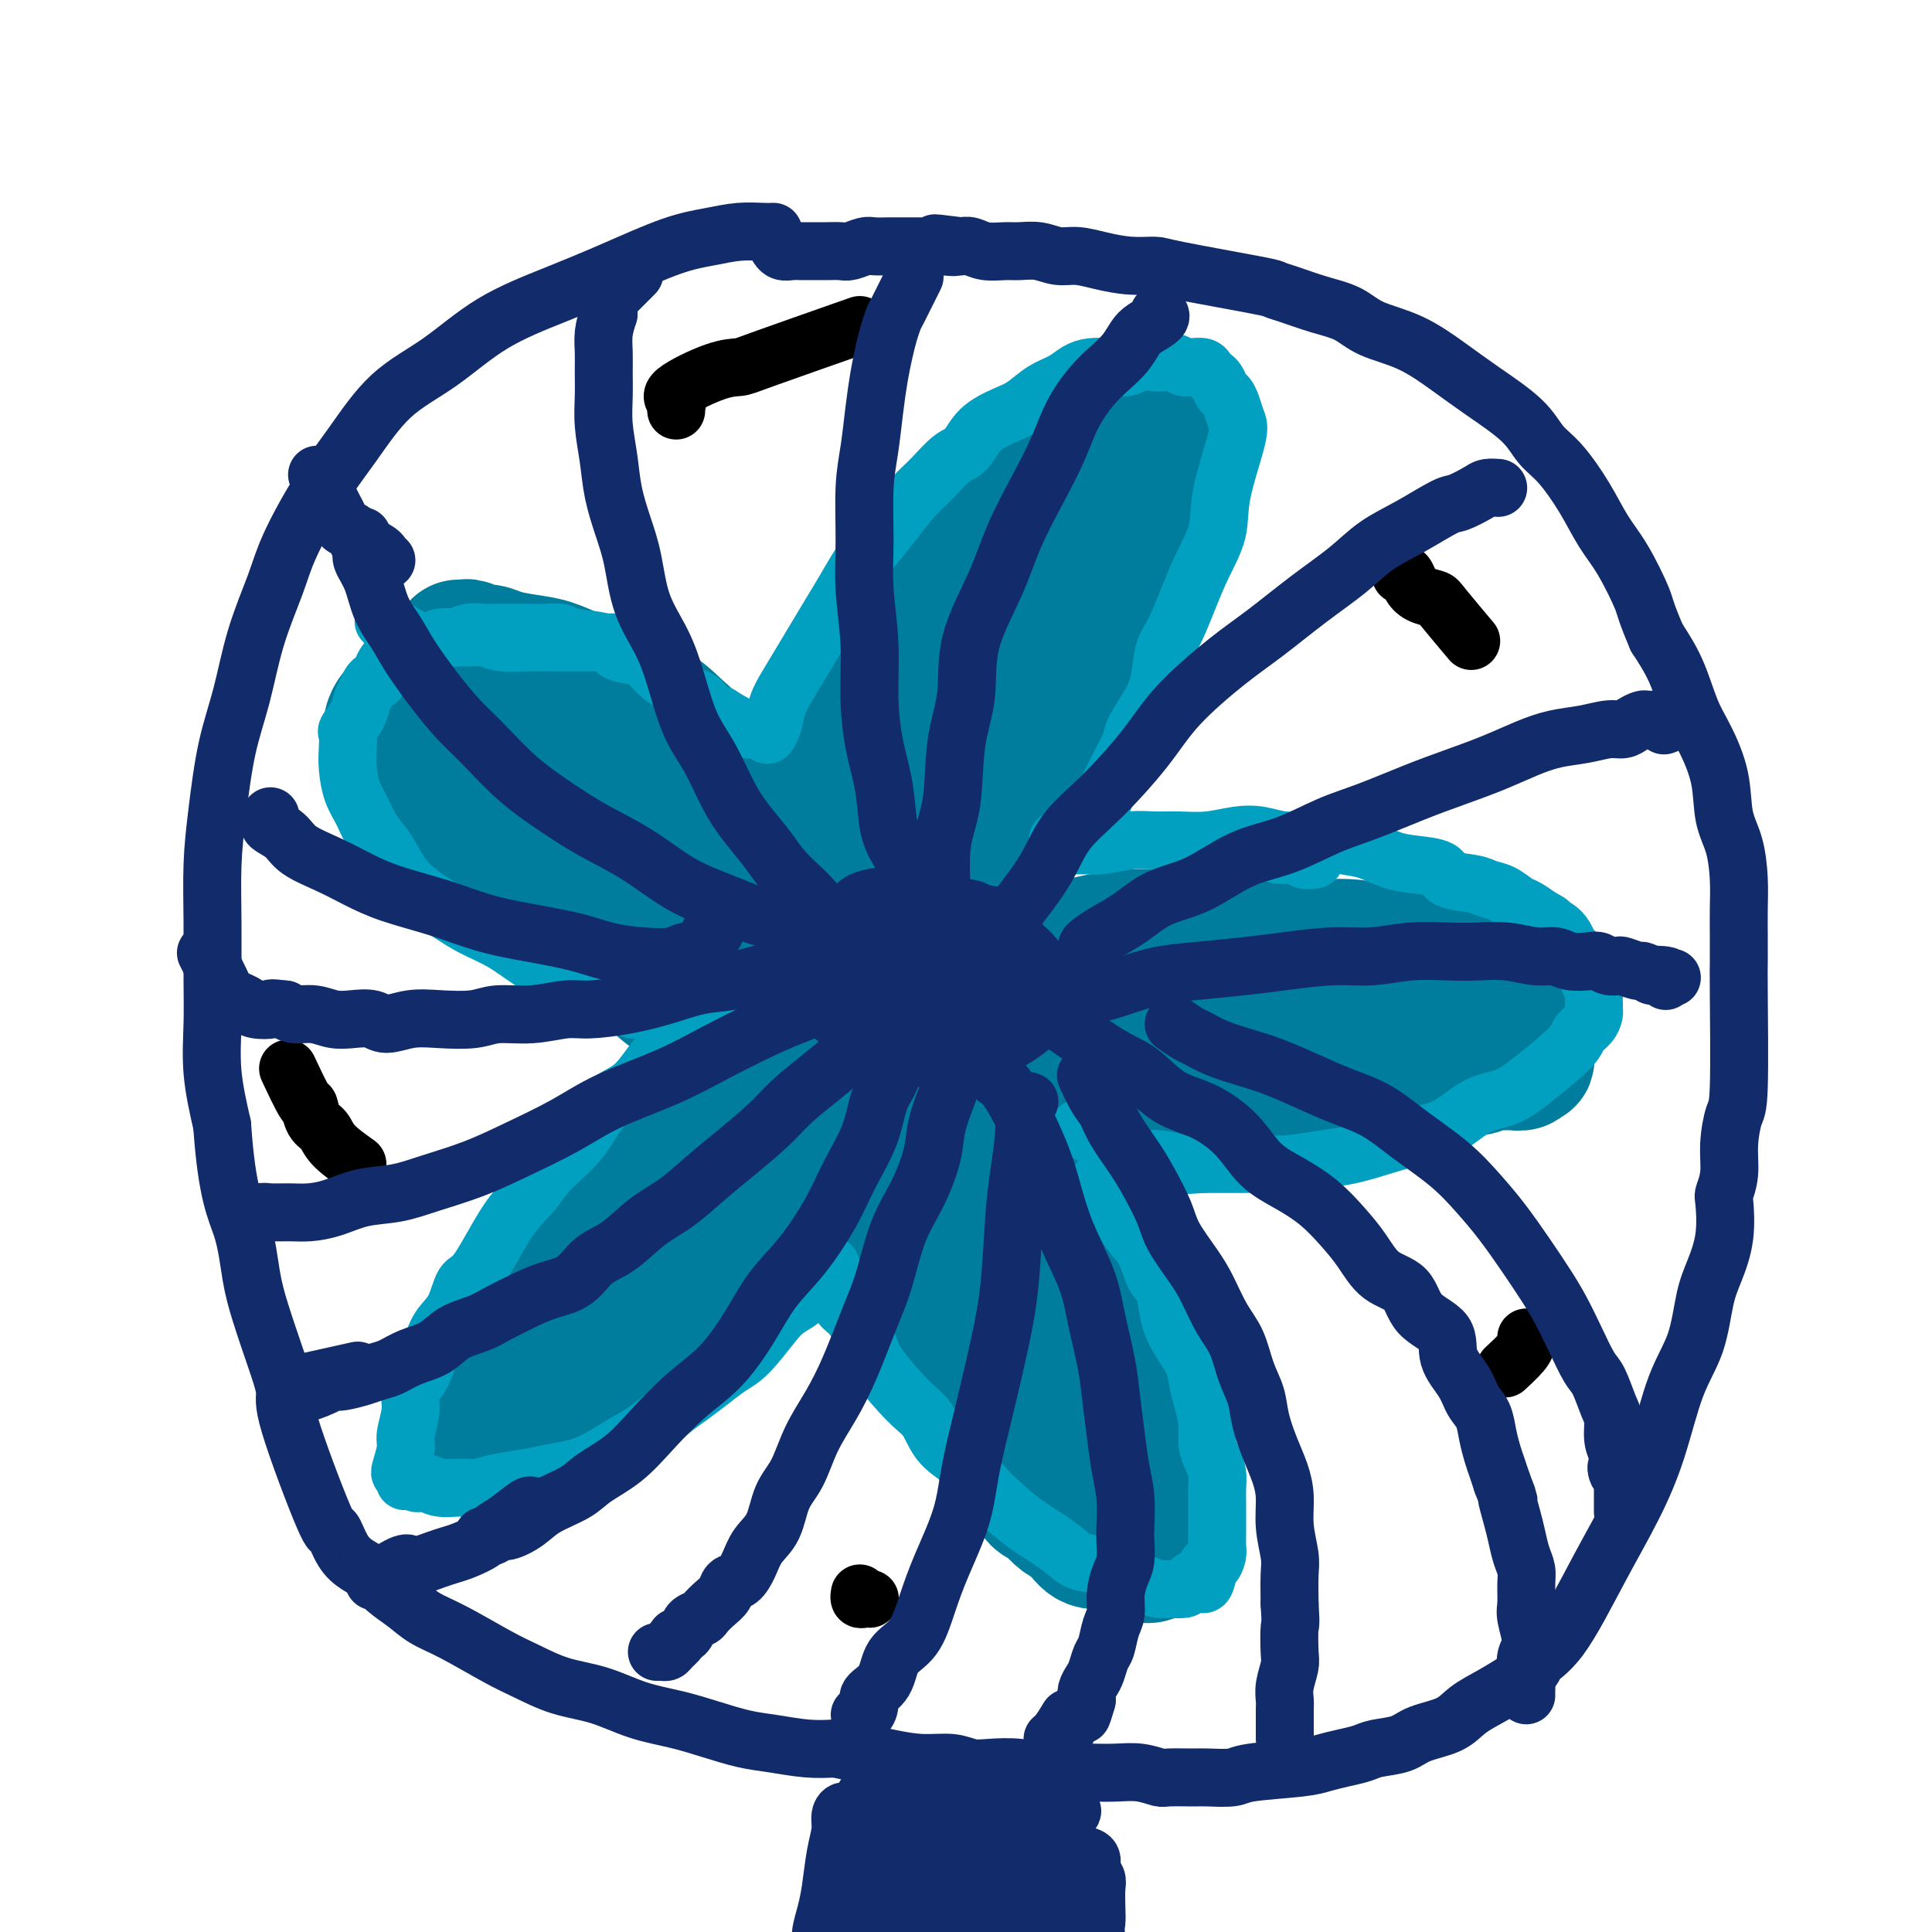 <svg viewBox='0 0 400 400' version='1.1' xmlns='http://www.w3.org/2000/svg' xmlns:xlink='http://www.w3.org/1999/xlink'><g fill='none' stroke='#007C9C' stroke-width='28' stroke-linecap='round' stroke-linejoin='round'><path d='M176,211c0.082,0.203 0.165,0.406 0,0c-0.165,-0.406 -0.577,-1.422 -1,-2c-0.423,-0.578 -0.857,-0.718 -1,-1c-0.143,-0.282 0.006,-0.705 0,-1c-0.006,-0.295 -0.167,-0.461 0,-1c0.167,-0.539 0.661,-1.451 1,-2c0.339,-0.549 0.522,-0.733 1,-1c0.478,-0.267 1.250,-0.615 2,-1c0.750,-0.385 1.476,-0.806 2,-1c0.524,-0.194 0.845,-0.162 2,0c1.155,0.162 3.144,0.455 5,1c1.856,0.545 3.577,1.343 5,2c1.423,0.657 2.546,1.172 4,2c1.454,0.828 3.238,1.969 4,3c0.762,1.031 0.502,1.952 1,3c0.498,1.048 1.753,2.222 2,3c0.247,0.778 -0.513,1.161 -1,2c-0.487,0.839 -0.699,2.136 -2,3c-1.301,0.864 -3.691,1.297 -6,2c-2.309,0.703 -4.538,1.676 -7,2c-2.462,0.324 -5.157,-0.002 -7,0c-1.843,0.002 -2.834,0.330 -4,0c-1.166,-0.330 -2.506,-1.320 -4,-2c-1.494,-0.680 -3.141,-1.052 -4,-2c-0.859,-0.948 -0.929,-2.474 -1,-4'/><path d='M167,216c-1.891,-2.029 -2.119,-3.101 -2,-4c0.119,-0.899 0.586,-1.624 1,-3c0.414,-1.376 0.776,-3.404 1,-5c0.224,-1.596 0.309,-2.760 1,-4c0.691,-1.240 1.987,-2.557 3,-4c1.013,-1.443 1.743,-3.014 3,-4c1.257,-0.986 3.040,-1.389 4,-2c0.960,-0.611 1.098,-1.430 2,-2c0.902,-0.570 2.567,-0.890 4,-1c1.433,-0.110 2.635,-0.008 4,0c1.365,0.008 2.895,-0.078 4,0c1.105,0.078 1.787,0.320 3,1c1.213,0.680 2.957,1.800 4,3c1.043,1.200 1.385,2.481 2,4c0.615,1.519 1.504,3.275 2,5c0.496,1.725 0.599,3.419 0,5c-0.599,1.581 -1.900,3.050 -2,4c-0.100,0.950 1.000,1.380 -1,3c-2.000,1.620 -7.101,4.428 -10,6c-2.899,1.572 -3.595,1.908 -5,2c-1.405,0.092 -3.518,-0.060 -5,0c-1.482,0.060 -2.334,0.331 -3,0c-0.666,-0.331 -1.146,-1.266 -2,-2c-0.854,-0.734 -2.082,-1.267 -3,-2c-0.918,-0.733 -1.526,-1.665 -2,-3c-0.474,-1.335 -0.815,-3.073 -1,-4c-0.185,-0.927 -0.215,-1.042 0,-2c0.215,-0.958 0.673,-2.758 1,-4c0.327,-1.242 0.522,-1.926 1,-3c0.478,-1.074 1.239,-2.537 2,-4'/><path d='M173,196c0.976,-2.555 1.416,-2.443 2,-3c0.584,-0.557 1.311,-1.784 2,-3c0.689,-1.216 1.340,-2.420 2,-3c0.660,-0.580 1.328,-0.535 2,-1c0.672,-0.465 1.348,-1.439 2,-2c0.652,-0.561 1.279,-0.710 2,-1c0.721,-0.290 1.536,-0.720 2,-1c0.464,-0.280 0.576,-0.411 1,0c0.424,0.411 1.160,1.365 2,2c0.840,0.635 1.786,0.952 3,2c1.214,1.048 2.697,2.825 4,4c1.303,1.175 2.425,1.746 3,3c0.575,1.254 0.602,3.190 1,5c0.398,1.810 1.168,3.492 2,5c0.832,1.508 1.725,2.840 2,4c0.275,1.160 -0.070,2.148 0,3c0.070,0.852 0.554,1.570 0,3c-0.554,1.430 -2.145,3.574 -3,5c-0.855,1.426 -0.973,2.133 -2,3c-1.027,0.867 -2.964,1.893 -5,3c-2.036,1.107 -4.172,2.293 -6,3c-1.828,0.707 -3.346,0.933 -5,1c-1.654,0.067 -3.442,-0.025 -5,0c-1.558,0.025 -2.886,0.165 -4,0c-1.114,-0.165 -2.015,-0.637 -3,-1c-0.985,-0.363 -2.054,-0.617 -3,-1c-0.946,-0.383 -1.769,-0.897 -3,-2c-1.231,-1.103 -2.870,-2.797 -4,-4c-1.130,-1.203 -1.751,-1.915 -2,-3c-0.249,-1.085 -0.124,-2.542 0,-4'/><path d='M160,213c-1.390,-2.399 -1.866,-2.898 -2,-4c-0.134,-1.102 0.075,-2.809 0,-4c-0.075,-1.191 -0.434,-1.867 0,-3c0.434,-1.133 1.663,-2.722 2,-4c0.337,-1.278 -0.216,-2.244 0,-3c0.216,-0.756 1.202,-1.302 2,-2c0.798,-0.698 1.409,-1.550 2,-2c0.591,-0.450 1.163,-0.499 2,-1c0.837,-0.501 1.938,-1.455 3,-2c1.062,-0.545 2.086,-0.683 3,-1c0.914,-0.317 1.717,-0.814 3,-1c1.283,-0.186 3.046,-0.061 4,0c0.954,0.061 1.100,0.060 2,0c0.900,-0.060 2.555,-0.178 4,0c1.445,0.178 2.680,0.651 4,1c1.320,0.349 2.723,0.573 4,1c1.277,0.427 2.426,1.058 4,2c1.574,0.942 3.573,2.195 5,3c1.427,0.805 2.281,1.160 3,2c0.719,0.840 1.303,2.164 2,3c0.697,0.836 1.507,1.184 2,2c0.493,0.816 0.667,2.101 1,3c0.333,0.899 0.823,1.411 1,2c0.177,0.589 0.040,1.256 0,2c-0.040,0.744 0.017,1.567 0,2c-0.017,0.433 -0.108,0.477 0,1c0.108,0.523 0.414,1.525 0,2c-0.414,0.475 -1.547,0.421 -2,1c-0.453,0.579 -0.227,1.789 0,3'/><path d='M209,216c-0.666,1.978 -1.330,2.422 -2,3c-0.670,0.578 -1.345,1.290 -2,2c-0.655,0.710 -1.292,1.419 -2,2c-0.708,0.581 -1.489,1.035 -2,2c-0.511,0.965 -0.753,2.441 -1,3c-0.247,0.559 -0.501,0.202 -1,0c-0.499,-0.202 -1.244,-0.250 -2,0c-0.756,0.250 -1.523,0.799 -2,1c-0.477,0.201 -0.664,0.054 -1,0c-0.336,-0.054 -0.821,-0.014 -1,0c-0.179,0.014 -0.051,0.004 0,0c0.051,-0.004 0.026,-0.002 0,0'/><path d='M174,182c0.003,0.093 0.006,0.186 0,0c-0.006,-0.186 -0.021,-0.651 0,-1c0.021,-0.349 0.078,-0.582 0,-1c-0.078,-0.418 -0.291,-1.022 0,-2c0.291,-0.978 1.085,-2.332 2,-4c0.915,-1.668 1.951,-3.652 3,-6c1.049,-2.348 2.112,-5.060 3,-8c0.888,-2.940 1.600,-6.108 3,-9c1.400,-2.892 3.488,-5.509 5,-8c1.512,-2.491 2.447,-4.858 4,-7c1.553,-2.142 3.725,-4.060 5,-6c1.275,-1.940 1.654,-3.904 3,-6c1.346,-2.096 3.659,-4.325 5,-6c1.341,-1.675 1.710,-2.794 3,-4c1.290,-1.206 3.500,-2.497 5,-4c1.500,-1.503 2.289,-3.217 3,-4c0.711,-0.783 1.345,-0.635 2,-1c0.655,-0.365 1.331,-1.245 2,-2c0.669,-0.755 1.331,-1.387 2,-2c0.669,-0.613 1.345,-1.208 2,-2c0.655,-0.792 1.289,-1.781 2,-2c0.711,-0.219 1.500,0.333 2,0c0.500,-0.333 0.712,-1.551 1,-2c0.288,-0.449 0.654,-0.128 1,0c0.346,0.128 0.673,0.064 1,0'/><path d='M233,95c4.843,-4.565 1.451,-1.477 0,0c-1.451,1.477 -0.961,1.343 -1,2c-0.039,0.657 -0.608,2.104 -1,3c-0.392,0.896 -0.606,1.242 -1,2c-0.394,0.758 -0.967,1.928 -2,4c-1.033,2.072 -2.527,5.047 -4,8c-1.473,2.953 -2.924,5.883 -5,9c-2.076,3.117 -4.778,6.420 -7,10c-2.222,3.580 -3.964,7.437 -6,11c-2.036,3.563 -4.365,6.831 -6,10c-1.635,3.169 -2.575,6.237 -4,9c-1.425,2.763 -3.335,5.221 -5,8c-1.665,2.779 -3.085,5.879 -4,8c-0.915,2.121 -1.323,3.263 -2,5c-0.677,1.737 -1.622,4.068 -2,5c-0.378,0.932 -0.189,0.466 0,0'/><path d='M215,198c1.456,-0.868 2.911,-1.735 4,-2c1.089,-0.265 1.810,0.073 3,0c1.190,-0.073 2.847,-0.556 5,-1c2.153,-0.444 4.802,-0.848 7,-1c2.198,-0.152 3.944,-0.051 6,0c2.056,0.051 4.421,0.051 7,0c2.579,-0.051 5.374,-0.154 8,0c2.626,0.154 5.085,0.566 8,1c2.915,0.434 6.286,0.889 9,1c2.714,0.111 4.770,-0.124 7,0c2.230,0.124 4.635,0.607 7,1c2.365,0.393 4.691,0.696 7,1c2.309,0.304 4.600,0.607 6,1c1.400,0.393 1.909,0.875 3,1c1.091,0.125 2.764,-0.106 4,0c1.236,0.106 2.034,0.549 3,1c0.966,0.451 2.100,0.909 3,1c0.900,0.091 1.564,-0.186 2,0c0.436,0.186 0.643,0.833 1,1c0.357,0.167 0.865,-0.147 1,0c0.135,0.147 -0.104,0.756 0,1c0.104,0.244 0.552,0.122 1,0'/><path d='M317,204c9.217,1.546 1.258,0.411 -2,0c-3.258,-0.411 -1.815,-0.099 -2,0c-0.185,0.099 -1.998,-0.015 -3,0c-1.002,0.015 -1.191,0.159 -2,0c-0.809,-0.159 -2.236,-0.621 -4,-1c-1.764,-0.379 -3.866,-0.675 -6,-1c-2.134,-0.325 -4.301,-0.679 -7,-1c-2.699,-0.321 -5.931,-0.608 -9,-1c-3.069,-0.392 -5.975,-0.890 -9,-1c-3.025,-0.110 -6.170,0.167 -9,0c-2.830,-0.167 -5.345,-0.778 -8,-1c-2.655,-0.222 -5.451,-0.056 -8,0c-2.549,0.056 -4.850,0.000 -7,0c-2.150,-0.000 -4.150,0.055 -6,0c-1.850,-0.055 -3.550,-0.219 -5,0c-1.450,0.219 -2.649,0.820 -4,1c-1.351,0.180 -2.854,-0.061 -4,0c-1.146,0.061 -1.933,0.423 -2,0c-0.067,-0.423 0.588,-1.630 1,-2c0.412,-0.370 0.580,0.097 1,0c0.420,-0.097 1.092,-0.758 2,-1c0.908,-0.242 2.052,-0.066 4,0c1.948,0.066 4.698,0.021 7,0c2.302,-0.021 4.154,-0.017 7,0c2.846,0.017 6.685,0.046 10,0c3.315,-0.046 6.105,-0.167 9,0c2.895,0.167 5.895,0.622 9,1c3.105,0.378 6.316,0.679 9,1c2.684,0.321 4.842,0.660 7,1'/><path d='M286,199c10.835,0.707 6.921,0.974 7,1c0.079,0.026 4.151,-0.189 6,0c1.849,0.189 1.475,0.783 2,1c0.525,0.217 1.949,0.059 3,0c1.051,-0.059 1.729,-0.017 2,0c0.271,0.017 0.136,0.008 0,0'/><path d='M200,225c-0.013,-0.231 -0.027,-0.462 0,0c0.027,0.462 0.094,1.618 0,2c-0.094,0.382 -0.349,-0.011 0,1c0.349,1.011 1.304,3.426 2,6c0.696,2.574 1.135,5.308 2,8c0.865,2.692 2.157,5.342 3,8c0.843,2.658 1.238,5.325 2,8c0.762,2.675 1.892,5.360 3,8c1.108,2.640 2.195,5.237 3,8c0.805,2.763 1.329,5.692 2,8c0.671,2.308 1.489,3.994 2,6c0.511,2.006 0.714,4.330 1,6c0.286,1.670 0.655,2.685 1,4c0.345,1.315 0.667,2.930 1,4c0.333,1.070 0.678,1.595 1,2c0.322,0.405 0.622,0.690 1,1c0.378,0.310 0.833,0.643 1,1c0.167,0.357 0.046,0.736 0,1c-0.046,0.264 -0.018,0.413 0,0c0.018,-0.413 0.025,-1.389 0,-2c-0.025,-0.611 -0.084,-0.857 0,-1c0.084,-0.143 0.310,-0.184 0,-1c-0.310,-0.816 -1.155,-2.408 -2,-4'/><path d='M223,299c-0.493,-2.163 -1.226,-4.572 -2,-7c-0.774,-2.428 -1.590,-4.875 -3,-8c-1.410,-3.125 -3.415,-6.928 -5,-10c-1.585,-3.072 -2.751,-5.413 -4,-8c-1.249,-2.587 -2.582,-5.420 -4,-8c-1.418,-2.580 -2.922,-4.908 -4,-7c-1.078,-2.092 -1.728,-3.950 -3,-6c-1.272,-2.050 -3.164,-4.294 -4,-6c-0.836,-1.706 -0.616,-2.874 -1,-4c-0.384,-1.126 -1.371,-2.211 -2,-3c-0.629,-0.789 -0.901,-1.284 -1,-2c-0.099,-0.716 -0.027,-1.654 0,-2c0.027,-0.346 0.008,-0.099 0,0c-0.008,0.099 -0.004,0.049 0,0'/><path d='M174,226c0.197,-0.186 0.394,-0.373 0,0c-0.394,0.373 -1.379,1.304 -2,2c-0.621,0.696 -0.878,1.156 -2,3c-1.122,1.844 -3.108,5.073 -5,8c-1.892,2.927 -3.688,5.552 -6,9c-2.312,3.448 -5.140,7.718 -8,11c-2.860,3.282 -5.753,5.576 -8,8c-2.247,2.424 -3.848,4.979 -6,7c-2.152,2.021 -4.853,3.508 -7,5c-2.147,1.492 -3.738,2.988 -5,4c-1.262,1.012 -2.195,1.540 -3,2c-0.805,0.460 -1.481,0.852 -2,1c-0.519,0.148 -0.879,0.051 -1,0c-0.121,-0.051 -0.002,-0.058 0,0c0.002,0.058 -0.112,0.180 0,0c0.112,-0.180 0.450,-0.661 1,-1c0.550,-0.339 1.312,-0.537 2,-1c0.688,-0.463 1.304,-1.192 2,-2c0.696,-0.808 1.473,-1.696 3,-3c1.527,-1.304 3.804,-3.026 6,-5c2.196,-1.974 4.312,-4.202 6,-6c1.688,-1.798 2.947,-3.167 5,-5c2.053,-1.833 4.901,-4.131 7,-6c2.099,-1.869 3.450,-3.311 5,-5c1.550,-1.689 3.300,-3.625 5,-5c1.700,-1.375 3.350,-2.187 5,-3'/><path d='M166,244c8.078,-7.291 4.775,-4.517 4,-4c-0.775,0.517 0.980,-1.221 2,-2c1.020,-0.779 1.307,-0.599 2,-1c0.693,-0.401 1.792,-1.383 2,-2c0.208,-0.617 -0.477,-0.869 -1,-1c-0.523,-0.131 -0.886,-0.141 -1,0c-0.114,0.141 0.019,0.434 -1,1c-1.019,0.566 -3.192,1.406 -5,3c-1.808,1.594 -3.251,3.941 -5,6c-1.749,2.059 -3.804,3.828 -6,6c-2.196,2.172 -4.535,4.746 -7,7c-2.465,2.254 -5.058,4.186 -7,6c-1.942,1.814 -3.233,3.508 -5,5c-1.767,1.492 -4.010,2.782 -6,4c-1.990,1.218 -3.726,2.365 -6,4c-2.274,1.635 -5.084,3.758 -7,5c-1.916,1.242 -2.936,1.602 -4,2c-1.064,0.398 -2.170,0.835 -3,1c-0.830,0.165 -1.385,0.057 -2,0c-0.615,-0.057 -1.292,-0.062 -2,0c-0.708,0.062 -1.447,0.191 -2,0c-0.553,-0.191 -0.922,-0.701 -1,-1c-0.078,-0.299 0.133,-0.388 1,-2c0.867,-1.612 2.391,-4.746 3,-6c0.609,-1.254 0.305,-0.627 0,0'/><path d='M163,207c-0.327,0.011 -0.654,0.023 -1,0c-0.346,-0.023 -0.713,-0.079 -1,0c-0.287,0.079 -0.496,0.294 -1,0c-0.504,-0.294 -1.305,-1.096 -3,-2c-1.695,-0.904 -4.286,-1.910 -6,-3c-1.714,-1.090 -2.551,-2.262 -6,-5c-3.449,-2.738 -9.508,-7.040 -13,-10c-3.492,-2.960 -4.416,-4.577 -6,-6c-1.584,-1.423 -3.827,-2.651 -6,-4c-2.173,-1.349 -4.276,-2.819 -6,-4c-1.724,-1.181 -3.068,-2.074 -5,-3c-1.932,-0.926 -4.451,-1.886 -6,-3c-1.549,-1.114 -2.127,-2.383 -3,-3c-0.873,-0.617 -2.041,-0.582 -3,-1c-0.959,-0.418 -1.708,-1.289 -2,-2c-0.292,-0.711 -0.127,-1.261 0,-2c0.127,-0.739 0.215,-1.665 1,-2c0.785,-0.335 2.267,-0.078 3,0c0.733,0.078 0.717,-0.021 1,0c0.283,0.021 0.863,0.163 2,1c1.137,0.837 2.830,2.367 5,4c2.170,1.633 4.818,3.367 7,5c2.182,1.633 3.897,3.164 6,5c2.103,1.836 4.595,3.977 7,6c2.405,2.023 4.725,3.929 7,6c2.275,2.071 4.507,4.306 6,6c1.493,1.694 2.246,2.847 3,4'/><path d='M143,194c5.158,4.871 3.554,3.547 4,4c0.446,0.453 2.942,2.682 4,4c1.058,1.318 0.678,1.725 1,2c0.322,0.275 1.344,0.416 2,1c0.656,0.584 0.944,1.609 1,2c0.056,0.391 -0.119,0.146 0,0c0.119,-0.146 0.532,-0.193 2,-1c1.468,-0.807 3.991,-2.373 5,-3c1.009,-0.627 0.505,-0.313 0,0'/><path d='M108,165c0.178,0.096 0.357,0.191 0,0c-0.357,-0.191 -1.249,-0.669 -2,-1c-0.751,-0.331 -1.360,-0.515 -2,-1c-0.640,-0.485 -1.312,-1.272 -2,-2c-0.688,-0.728 -1.392,-1.399 -2,-2c-0.608,-0.601 -1.121,-1.133 -2,-2c-0.879,-0.867 -2.123,-2.068 -3,-3c-0.877,-0.932 -1.388,-1.594 -2,-2c-0.612,-0.406 -1.326,-0.556 -2,-1c-0.674,-0.444 -1.308,-1.180 -2,-2c-0.692,-0.820 -1.443,-1.722 -2,-2c-0.557,-0.278 -0.922,0.069 -1,0c-0.078,-0.069 0.130,-0.554 0,-1c-0.130,-0.446 -0.597,-0.853 0,-1c0.597,-0.147 2.259,-0.036 3,0c0.741,0.036 0.561,-0.004 1,0c0.439,0.004 1.495,0.053 3,1c1.505,0.947 3.457,2.793 6,4c2.543,1.207 5.676,1.774 9,4c3.324,2.226 6.839,6.111 10,9c3.161,2.889 5.969,4.782 9,7c3.031,2.218 6.284,4.760 9,7c2.716,2.240 4.893,4.178 7,6c2.107,1.822 4.144,3.529 6,5c1.856,1.471 3.530,2.706 5,4c1.470,1.294 2.735,2.647 4,4'/><path d='M158,196c8.083,6.663 3.290,2.322 2,1c-1.290,-1.322 0.922,0.375 2,1c1.078,0.625 1.022,0.179 1,0c-0.022,-0.179 -0.011,-0.089 0,0'/><path d='M165,181c-0.020,0.059 -0.039,0.118 0,0c0.039,-0.118 0.138,-0.412 0,-1c-0.138,-0.588 -0.512,-1.469 0,-3c0.512,-1.531 1.911,-3.712 3,-6c1.089,-2.288 1.869,-4.682 3,-8c1.131,-3.318 2.613,-7.559 4,-11c1.387,-3.441 2.680,-6.082 4,-9c1.320,-2.918 2.667,-6.114 4,-9c1.333,-2.886 2.652,-5.461 4,-8c1.348,-2.539 2.726,-5.042 4,-7c1.274,-1.958 2.444,-3.372 4,-5c1.556,-1.628 3.497,-3.471 5,-5c1.503,-1.529 2.569,-2.745 4,-4c1.431,-1.255 3.229,-2.549 5,-4c1.771,-1.451 3.516,-3.057 5,-4c1.484,-0.943 2.709,-1.222 4,-2c1.291,-0.778 2.650,-2.054 4,-3c1.350,-0.946 2.691,-1.561 4,-2c1.309,-0.439 2.586,-0.703 4,-1c1.414,-0.297 2.967,-0.626 4,-1c1.033,-0.374 1.547,-0.793 2,-1c0.453,-0.207 0.844,-0.202 1,0c0.156,0.202 0.078,0.601 0,1'/><path d='M237,88c3.091,-0.992 -0.683,1.028 -2,2c-1.317,0.972 -0.178,0.898 0,1c0.178,0.102 -0.606,0.382 -1,1c-0.394,0.618 -0.397,1.574 -1,3c-0.603,1.426 -1.805,3.323 -3,6c-1.195,2.677 -2.382,6.135 -4,9c-1.618,2.865 -3.667,5.139 -5,8c-1.333,2.861 -1.949,6.310 -3,9c-1.051,2.690 -2.537,4.622 -4,7c-1.463,2.378 -2.905,5.201 -4,8c-1.095,2.799 -1.844,5.572 -3,8c-1.156,2.428 -2.718,4.509 -4,7c-1.282,2.491 -2.283,5.392 -3,8c-0.717,2.608 -1.148,4.924 -2,7c-0.852,2.076 -2.123,3.912 -3,6c-0.877,2.088 -1.359,4.430 -2,6c-0.641,1.570 -1.440,2.369 -2,4c-0.560,1.631 -0.882,4.093 -1,5c-0.118,0.907 -0.034,0.259 0,0c0.034,-0.259 0.017,-0.130 0,0'/><path d='M160,226c-0.357,-0.086 -0.713,-0.172 -1,0c-0.287,0.172 -0.503,0.602 -1,1c-0.497,0.398 -1.274,0.763 -2,1c-0.726,0.237 -1.403,0.347 -2,1c-0.597,0.653 -1.116,1.849 -2,3c-0.884,1.151 -2.132,2.257 -4,4c-1.868,1.743 -4.356,4.124 -6,6c-1.644,1.876 -2.444,3.247 -4,5c-1.556,1.753 -3.869,3.889 -6,6c-2.131,2.111 -4.082,4.196 -6,6c-1.918,1.804 -3.805,3.328 -5,5c-1.195,1.672 -1.699,3.491 -3,5c-1.301,1.509 -3.399,2.707 -5,4c-1.601,1.293 -2.704,2.682 -4,4c-1.296,1.318 -2.785,2.565 -4,4c-1.215,1.435 -2.157,3.057 -3,4c-0.843,0.943 -1.589,1.208 -2,2c-0.411,0.792 -0.489,2.111 -1,3c-0.511,0.889 -1.455,1.349 -2,2c-0.545,0.651 -0.693,1.494 -1,2c-0.307,0.506 -0.775,0.675 -1,1c-0.225,0.325 -0.207,0.807 0,1c0.207,0.193 0.604,0.096 1,0'/><path d='M96,296c-1.257,2.559 0.100,1.456 1,1c0.900,-0.456 1.342,-0.265 2,0c0.658,0.265 1.531,0.604 2,1c0.469,0.396 0.535,0.848 1,1c0.465,0.152 1.328,0.003 2,0c0.672,-0.003 1.153,0.141 2,0c0.847,-0.141 2.059,-0.566 3,-1c0.941,-0.434 1.610,-0.878 2,-1c0.390,-0.122 0.501,0.078 1,0c0.499,-0.078 1.385,-0.434 2,-1c0.615,-0.566 0.959,-1.342 2,-2c1.041,-0.658 2.779,-1.197 4,-2c1.221,-0.803 1.924,-1.869 3,-3c1.076,-1.131 2.523,-2.325 4,-3c1.477,-0.675 2.982,-0.830 6,-3c3.018,-2.170 7.549,-6.355 10,-9c2.451,-2.645 2.823,-3.750 4,-5c1.177,-1.250 3.160,-2.646 5,-4c1.840,-1.354 3.536,-2.666 5,-4c1.464,-1.334 2.695,-2.689 4,-4c1.305,-1.311 2.682,-2.579 4,-4c1.318,-1.421 2.576,-2.997 4,-4c1.424,-1.003 3.014,-1.435 4,-2c0.986,-0.565 1.367,-1.265 2,-2c0.633,-0.735 1.516,-1.506 2,-2c0.484,-0.494 0.567,-0.713 1,-2c0.433,-1.287 1.217,-3.644 2,-6'/><path d='M180,235c0.500,-1.333 0.250,-0.667 0,0'/><path d='M188,236c0.002,0.021 0.005,0.042 0,0c-0.005,-0.042 -0.016,-0.147 0,0c0.016,0.147 0.060,0.544 0,1c-0.060,0.456 -0.224,0.969 0,2c0.224,1.031 0.837,2.580 1,4c0.163,1.420 -0.125,2.713 0,4c0.125,1.287 0.663,2.570 1,4c0.337,1.430 0.474,3.007 1,5c0.526,1.993 1.440,4.402 2,6c0.560,1.598 0.765,2.384 1,4c0.235,1.616 0.500,4.063 1,6c0.500,1.937 1.236,3.364 2,5c0.764,1.636 1.556,3.479 2,5c0.444,1.521 0.542,2.718 1,4c0.458,1.282 1.278,2.647 2,4c0.722,1.353 1.348,2.694 2,4c0.652,1.306 1.330,2.576 2,4c0.670,1.424 1.330,3.001 2,4c0.670,0.999 1.349,1.420 2,2c0.651,0.580 1.273,1.320 2,2c0.727,0.680 1.560,1.299 2,2c0.440,0.701 0.488,1.483 1,2c0.512,0.517 1.488,0.767 2,1c0.512,0.233 0.561,0.447 1,1c0.439,0.553 1.268,1.444 2,2c0.732,0.556 1.366,0.778 2,1'/><path d='M222,315c2.541,2.339 1.893,1.687 2,2c0.107,0.313 0.971,1.590 2,2c1.029,0.410 2.225,-0.048 3,0c0.775,0.048 1.130,0.602 2,1c0.870,0.398 2.257,0.640 3,1c0.743,0.360 0.844,0.836 1,1c0.156,0.164 0.367,0.014 1,0c0.633,-0.014 1.688,0.106 2,0c0.312,-0.106 -0.120,-0.439 0,-1c0.120,-0.561 0.790,-1.351 1,-2c0.210,-0.649 -0.041,-1.159 0,-2c0.041,-0.841 0.376,-2.014 0,-4c-0.376,-1.986 -1.461,-4.785 -2,-7c-0.539,-2.215 -0.531,-3.845 -1,-6c-0.469,-2.155 -1.413,-4.836 -2,-7c-0.587,-2.164 -0.817,-3.810 -2,-7c-1.183,-3.190 -3.321,-7.924 -5,-11c-1.679,-3.076 -2.901,-4.493 -4,-6c-1.099,-1.507 -2.076,-3.104 -3,-5c-0.924,-1.896 -1.796,-4.092 -3,-6c-1.204,-1.908 -2.739,-3.527 -4,-5c-1.261,-1.473 -2.247,-2.801 -3,-4c-0.753,-1.199 -1.274,-2.269 -2,-3c-0.726,-0.731 -1.659,-1.124 -2,-2c-0.341,-0.876 -0.092,-2.236 0,-3c0.092,-0.764 0.026,-0.933 0,-1c-0.026,-0.067 -0.013,-0.034 0,0'/><path d='M209,240c0.238,-0.333 0.475,-0.665 1,-1c0.525,-0.335 1.337,-0.671 2,-1c0.663,-0.329 1.176,-0.651 2,-1c0.824,-0.349 1.960,-0.724 3,-1c1.040,-0.276 1.984,-0.454 3,-1c1.016,-0.546 2.103,-1.460 3,-2c0.897,-0.540 1.602,-0.705 3,-1c1.398,-0.295 3.487,-0.719 5,-1c1.513,-0.281 2.451,-0.419 4,-1c1.549,-0.581 3.710,-1.605 5,-2c1.290,-0.395 1.709,-0.163 3,0c1.291,0.163 3.454,0.255 5,0c1.546,-0.255 2.475,-0.857 4,-1c1.525,-0.143 3.648,0.172 5,0c1.352,-0.172 1.934,-0.830 3,-1c1.066,-0.170 2.615,0.147 4,0c1.385,-0.147 2.607,-0.757 4,-1c1.393,-0.243 2.959,-0.120 4,0c1.041,0.120 1.557,0.238 3,0c1.443,-0.238 3.811,-0.833 5,-1c1.189,-0.167 1.197,0.095 2,0c0.803,-0.095 2.402,-0.548 4,-1'/><path d='M286,223c7.608,-0.785 3.627,-0.249 3,0c-0.627,0.249 2.101,0.211 4,0c1.899,-0.211 2.969,-0.596 4,-1c1.031,-0.404 2.023,-0.826 3,-1c0.977,-0.174 1.938,-0.099 3,0c1.062,0.099 2.226,0.224 3,0c0.774,-0.224 1.159,-0.796 2,-1c0.841,-0.204 2.138,-0.041 3,0c0.862,0.041 1.289,-0.040 2,0c0.711,0.040 1.705,0.199 2,0c0.295,-0.199 -0.110,-0.758 0,-1c0.110,-0.242 0.734,-0.169 1,0c0.266,0.169 0.172,0.434 0,0c-0.172,-0.434 -0.424,-1.566 -1,-2c-0.576,-0.434 -1.477,-0.170 -3,0c-1.523,0.170 -3.667,0.244 -4,0c-0.333,-0.244 1.147,-0.808 -1,-1c-2.147,-0.192 -7.920,-0.013 -13,0c-5.080,0.013 -9.468,-0.140 -14,0c-4.532,0.140 -9.207,0.574 -14,1c-4.793,0.426 -9.705,0.846 -14,1c-4.295,0.154 -7.974,0.042 -12,0c-4.026,-0.042 -8.398,-0.014 -12,0c-3.602,0.014 -6.435,0.015 -10,0c-3.565,-0.015 -7.861,-0.045 -11,0c-3.139,0.045 -5.120,0.167 -7,0c-1.880,-0.167 -3.660,-0.622 -5,-1c-1.340,-0.378 -2.240,-0.679 -2,-1c0.240,-0.321 1.620,-0.660 3,-1'/><path d='M196,215c-0.224,-0.464 1.215,-0.124 2,0c0.785,0.124 0.915,0.032 2,0c1.085,-0.032 3.125,-0.005 5,0c1.875,0.005 3.587,-0.014 6,0c2.413,0.014 5.528,0.059 8,0c2.472,-0.059 4.301,-0.223 7,0c2.699,0.223 6.268,0.834 9,1c2.732,0.166 4.628,-0.113 7,0c2.372,0.113 5.218,0.619 8,1c2.782,0.381 5.498,0.638 8,1c2.502,0.362 4.790,0.830 7,1c2.210,0.170 4.341,0.042 7,0c2.659,-0.042 5.845,0.003 8,0c2.155,-0.003 3.279,-0.054 5,0c1.721,0.054 4.038,0.214 6,0c1.962,-0.214 3.567,-0.800 5,-1c1.433,-0.200 2.693,-0.012 3,0c0.307,0.012 -0.341,-0.151 1,-1c1.341,-0.849 4.669,-2.386 6,-3c1.331,-0.614 0.666,-0.307 0,0'/><path d='M160,218c-0.344,-0.442 -0.688,-0.884 -1,-1c-0.312,-0.116 -0.591,0.093 -1,0c-0.409,-0.093 -0.947,-0.490 -2,-1c-1.053,-0.510 -2.622,-1.133 -4,-2c-1.378,-0.867 -2.566,-1.978 -4,-3c-1.434,-1.022 -3.113,-1.956 -5,-3c-1.887,-1.044 -3.980,-2.197 -6,-4c-2.020,-1.803 -3.966,-4.257 -6,-6c-2.034,-1.743 -4.154,-2.776 -6,-4c-1.846,-1.224 -3.417,-2.638 -5,-4c-1.583,-1.362 -3.179,-2.671 -5,-4c-1.821,-1.329 -3.869,-2.679 -6,-4c-2.131,-1.321 -4.346,-2.612 -6,-4c-1.654,-1.388 -2.747,-2.873 -4,-4c-1.253,-1.127 -2.667,-1.895 -4,-3c-1.333,-1.105 -2.585,-2.547 -4,-4c-1.415,-1.453 -2.992,-2.917 -4,-4c-1.008,-1.083 -1.448,-1.784 -2,-3c-0.552,-1.216 -1.217,-2.946 -2,-4c-0.783,-1.054 -1.686,-1.431 -2,-2c-0.314,-0.569 -0.040,-1.329 0,-2c0.040,-0.671 -0.154,-1.252 0,-2c0.154,-0.748 0.657,-1.663 1,-2c0.343,-0.337 0.527,-0.096 1,0c0.473,0.096 1.237,0.048 2,0'/><path d='M85,148c0.935,-1.137 1.273,-0.980 2,-1c0.727,-0.020 1.842,-0.216 3,0c1.158,0.216 2.359,0.845 3,1c0.641,0.155 0.723,-0.166 1,0c0.277,0.166 0.748,0.817 1,1c0.252,0.183 0.286,-0.101 1,0c0.714,0.101 2.107,0.589 3,1c0.893,0.411 1.286,0.747 2,1c0.714,0.253 1.751,0.423 3,1c1.249,0.577 2.711,1.562 4,2c1.289,0.438 2.406,0.330 4,1c1.594,0.670 3.666,2.118 5,3c1.334,0.882 1.931,1.198 3,2c1.069,0.802 2.612,2.090 4,3c1.388,0.910 2.623,1.441 4,2c1.377,0.559 2.898,1.148 4,2c1.102,0.852 1.787,1.969 3,3c1.213,1.031 2.956,1.975 4,3c1.044,1.025 1.390,2.131 2,3c0.610,0.869 1.483,1.501 2,2c0.517,0.499 0.678,0.865 1,1c0.322,0.135 0.806,0.039 1,0c0.194,-0.039 0.097,-0.019 0,0'/><path d='M196,193c1.348,-1.777 2.695,-3.553 4,-5c1.305,-1.447 2.566,-2.563 4,-4c1.434,-1.437 3.041,-3.193 4,-5c0.959,-1.807 1.270,-3.664 2,-5c0.730,-1.336 1.879,-2.150 3,-4c1.121,-1.850 2.212,-4.737 3,-7c0.788,-2.263 1.271,-3.902 2,-6c0.729,-2.098 1.704,-4.656 2,-6c0.296,-1.344 -0.087,-1.473 1,-6c1.087,-4.527 3.643,-13.450 5,-18c1.357,-4.550 1.515,-4.726 2,-6c0.485,-1.274 1.299,-3.646 2,-5c0.701,-1.354 1.291,-1.689 2,-3c0.709,-1.311 1.539,-3.598 2,-5c0.461,-1.402 0.555,-1.920 1,-3c0.445,-1.080 1.241,-2.721 2,-4c0.759,-1.279 1.483,-2.196 2,-3c0.517,-0.804 0.829,-1.494 1,-2c0.171,-0.506 0.200,-0.826 0,-1c-0.200,-0.174 -0.631,-0.201 0,-1c0.631,-0.799 2.323,-2.371 3,-3c0.677,-0.629 0.338,-0.314 0,0'/><path d='M158,190c-0.034,0.170 -0.067,0.339 0,0c0.067,-0.339 0.236,-1.188 0,-2c-0.236,-0.812 -0.877,-1.587 -1,-3c-0.123,-1.413 0.271,-3.464 0,-5c-0.271,-1.536 -1.206,-2.558 -2,-4c-0.794,-1.442 -1.446,-3.304 -2,-5c-0.554,-1.696 -1.010,-3.225 -2,-5c-0.990,-1.775 -2.515,-3.797 -4,-6c-1.485,-2.203 -2.931,-4.586 -4,-6c-1.069,-1.414 -1.762,-1.859 -3,-3c-1.238,-1.141 -3.023,-2.978 -5,-4c-1.977,-1.022 -4.148,-1.230 -6,-2c-1.852,-0.770 -3.384,-2.104 -5,-3c-1.616,-0.896 -3.315,-1.354 -5,-2c-1.685,-0.646 -3.357,-1.478 -5,-2c-1.643,-0.522 -3.256,-0.732 -5,-1c-1.744,-0.268 -3.619,-0.594 -5,-1c-1.381,-0.406 -2.269,-0.893 -3,-1c-0.731,-0.107 -1.306,0.168 -2,0c-0.694,-0.168 -1.505,-0.777 -2,-1c-0.495,-0.223 -0.672,-0.060 -1,0c-0.328,0.060 -0.808,0.017 -1,0c-0.192,-0.017 -0.096,-0.009 0,0'/><path d='M169,210c0.195,0.061 0.389,0.122 0,0c-0.389,-0.122 -1.363,-0.428 -2,0c-0.637,0.428 -0.937,1.588 -2,2c-1.063,0.412 -2.888,0.074 -4,1c-1.112,0.926 -1.509,3.115 -3,5c-1.491,1.885 -4.075,3.467 -6,5c-1.925,1.533 -3.192,3.016 -5,5c-1.808,1.984 -4.159,4.468 -6,7c-1.841,2.532 -3.174,5.112 -5,7c-1.826,1.888 -4.145,3.082 -6,5c-1.855,1.918 -3.244,4.558 -5,6c-1.756,1.442 -3.878,1.684 -5,3c-1.122,1.316 -1.243,3.705 -2,5c-0.757,1.295 -2.149,1.495 -3,2c-0.851,0.505 -1.159,1.315 -2,2c-0.841,0.685 -2.214,1.243 -3,2c-0.786,0.757 -0.984,1.711 -1,2c-0.016,0.289 0.149,-0.088 0,0c-0.149,0.088 -0.613,0.639 -1,1c-0.387,0.361 -0.696,0.530 -1,1c-0.304,0.470 -0.604,1.239 -1,2c-0.396,0.761 -0.890,1.513 -1,2c-0.110,0.487 0.163,0.708 0,1c-0.163,0.292 -0.761,0.655 -1,1c-0.239,0.345 -0.120,0.673 0,1'/><path d='M104,278c-1.171,1.868 -1.097,1.037 -1,1c0.097,-0.037 0.219,0.721 0,1c-0.219,0.279 -0.777,0.080 -1,0c-0.223,-0.080 -0.112,-0.040 0,0'/></g>
<g fill='none' stroke='#01A0C0' stroke-width='12' stroke-linecap='round' stroke-linejoin='round'><path d='M155,205c-1.169,0.089 -2.339,0.177 -3,1c-0.661,0.823 -0.814,2.380 -2,3c-1.186,0.620 -3.405,0.301 -5,1c-1.595,0.699 -2.567,2.415 -4,4c-1.433,1.585 -3.328,3.038 -5,5c-1.672,1.962 -3.121,4.432 -5,6c-1.879,1.568 -4.188,2.233 -6,4c-1.812,1.767 -3.129,4.635 -5,7c-1.871,2.365 -4.297,4.227 -6,6c-1.703,1.773 -2.682,3.458 -4,5c-1.318,1.542 -2.976,2.943 -5,6c-2.024,3.057 -4.415,7.772 -6,10c-1.585,2.228 -2.363,1.969 -3,3c-0.637,1.031 -1.131,3.353 -2,5c-0.869,1.647 -2.113,2.620 -3,4c-0.887,1.380 -1.419,3.167 -2,5c-0.581,1.833 -1.213,3.710 -2,5c-0.787,1.290 -1.731,1.992 -2,3c-0.269,1.008 0.137,2.323 0,4c-0.137,1.677 -0.819,3.717 -1,5c-0.181,1.283 0.137,1.808 0,3c-0.137,1.192 -0.729,3.052 -1,4c-0.271,0.948 -0.220,0.985 0,1c0.220,0.015 0.610,0.007 1,0'/><path d='M84,305c-0.253,2.791 -0.385,1.270 0,1c0.385,-0.270 1.289,0.713 2,1c0.711,0.287 1.230,-0.122 2,0c0.770,0.122 1.790,0.776 3,1c1.210,0.224 2.608,0.018 4,0c1.392,-0.018 2.776,0.150 4,0c1.224,-0.150 2.286,-0.620 4,-1c1.714,-0.380 4.078,-0.671 6,-1c1.922,-0.329 3.402,-0.695 5,-1c1.598,-0.305 3.316,-0.550 5,-1c1.684,-0.450 3.335,-1.107 5,-2c1.665,-0.893 3.344,-2.024 5,-3c1.656,-0.976 3.289,-1.798 5,-3c1.711,-1.202 3.499,-2.783 5,-4c1.501,-1.217 2.716,-2.069 4,-3c1.284,-0.931 2.636,-1.940 4,-3c1.364,-1.060 2.739,-2.171 4,-3c1.261,-0.829 2.406,-1.378 4,-3c1.594,-1.622 3.635,-4.318 5,-6c1.365,-1.682 2.053,-2.348 3,-3c0.947,-0.652 2.152,-1.288 3,-2c0.848,-0.712 1.337,-1.500 2,-2c0.663,-0.500 1.498,-0.712 2,-1c0.502,-0.288 0.670,-0.652 1,-1c0.330,-0.348 0.820,-0.681 1,-1c0.180,-0.319 0.048,-0.624 0,-1c-0.048,-0.376 -0.014,-0.822 0,-1c0.014,-0.178 0.007,-0.089 0,0'/><path d='M159,152c-0.094,0.129 -0.188,0.258 0,0c0.188,-0.258 0.658,-0.903 1,-2c0.342,-1.097 0.556,-2.645 1,-4c0.444,-1.355 1.119,-2.518 2,-4c0.881,-1.482 1.968,-3.285 3,-5c1.032,-1.715 2.008,-3.343 3,-5c0.992,-1.657 2.001,-3.345 3,-5c0.999,-1.655 1.989,-3.279 3,-5c1.011,-1.721 2.044,-3.541 3,-5c0.956,-1.459 1.834,-2.559 3,-4c1.166,-1.441 2.619,-3.224 4,-5c1.381,-1.776 2.689,-3.546 4,-5c1.311,-1.454 2.626,-2.592 4,-4c1.374,-1.408 2.807,-3.086 4,-4c1.193,-0.914 2.145,-1.064 3,-2c0.855,-0.936 1.611,-2.659 3,-4c1.389,-1.341 3.411,-2.299 5,-3c1.589,-0.701 2.746,-1.144 4,-2c1.254,-0.856 2.607,-2.124 4,-3c1.393,-0.876 2.827,-1.358 4,-2c1.173,-0.642 2.085,-1.442 3,-2c0.915,-0.558 1.833,-0.874 3,-1c1.167,-0.126 2.584,-0.063 4,0'/><path d='M230,76c4.716,-1.951 3.007,-0.328 3,0c-0.007,0.328 1.690,-0.640 3,-1c1.310,-0.360 2.235,-0.110 3,0c0.765,0.110 1.370,0.082 2,0c0.630,-0.082 1.286,-0.219 2,0c0.714,0.219 1.487,0.794 2,1c0.513,0.206 0.767,0.044 1,0c0.233,-0.044 0.444,0.028 1,0c0.556,-0.028 1.459,-0.158 2,0c0.541,0.158 0.722,0.605 1,1c0.278,0.395 0.652,0.738 1,1c0.348,0.262 0.671,0.444 1,1c0.329,0.556 0.666,1.485 1,2c0.334,0.515 0.667,0.614 1,1c0.333,0.386 0.666,1.059 1,2c0.334,0.941 0.669,2.150 1,3c0.331,0.850 0.658,1.340 0,4c-0.658,2.660 -2.301,7.489 -3,11c-0.699,3.511 -0.453,5.703 -1,8c-0.547,2.297 -1.886,4.697 -3,7c-1.114,2.303 -2.002,4.509 -3,7c-0.998,2.491 -2.106,5.269 -3,7c-0.894,1.731 -1.572,2.416 -2,4c-0.428,1.584 -0.604,4.068 -1,6c-0.396,1.932 -1.012,3.310 -2,5c-0.988,1.690 -2.347,3.690 -3,5c-0.653,1.310 -0.599,1.930 -1,3c-0.401,1.070 -1.257,2.592 -2,4c-0.743,1.408 -1.371,2.704 -2,4'/><path d='M230,162c-3.747,8.875 -2.114,5.064 -2,4c0.114,-1.064 -1.290,0.619 -2,2c-0.710,1.381 -0.726,2.461 -1,3c-0.274,0.539 -0.805,0.537 -1,1c-0.195,0.463 -0.052,1.392 0,2c0.052,0.608 0.014,0.894 0,1c-0.014,0.106 -0.004,0.030 0,0c0.004,-0.030 0.002,-0.015 0,0'/><path d='M228,244c-0.013,-0.056 -0.025,-0.112 0,0c0.025,0.112 0.089,0.392 0,1c-0.089,0.608 -0.329,1.543 0,2c0.329,0.457 1.229,0.437 2,1c0.771,0.563 1.415,1.710 2,3c0.585,1.290 1.112,2.725 2,4c0.888,1.275 2.138,2.391 3,4c0.862,1.609 1.338,3.711 2,5c0.662,1.289 1.511,1.765 2,3c0.489,1.235 0.617,3.228 1,5c0.383,1.772 1.021,3.324 2,5c0.979,1.676 2.300,3.477 3,5c0.700,1.523 0.779,2.767 1,4c0.221,1.233 0.585,2.455 1,4c0.415,1.545 0.882,3.414 1,5c0.118,1.586 -0.112,2.889 0,4c0.112,1.111 0.566,2.030 1,3c0.434,0.970 0.848,1.992 1,3c0.152,1.008 0.040,2.003 0,3c-0.040,0.997 -0.010,1.996 0,3c0.010,1.004 -0.000,2.014 0,3c0.000,0.986 0.010,1.947 0,3c-0.010,1.053 -0.041,2.196 0,3c0.041,0.804 0.155,1.267 0,2c-0.155,0.733 -0.580,1.736 -1,2c-0.420,0.264 -0.834,-0.210 -1,0c-0.166,0.210 -0.083,1.105 0,2'/><path d='M250,326c-0.646,3.431 -1.260,1.508 -2,1c-0.740,-0.508 -1.604,0.397 -2,1c-0.396,0.603 -0.322,0.902 -1,1c-0.678,0.098 -2.106,-0.005 -3,0c-0.894,0.005 -1.253,0.119 -2,0c-0.747,-0.119 -1.881,-0.471 -3,-1c-1.119,-0.529 -2.224,-1.236 -4,-2c-1.776,-0.764 -4.224,-1.585 -6,-2c-1.776,-0.415 -2.882,-0.424 -4,-1c-1.118,-0.576 -2.250,-1.718 -4,-3c-1.750,-1.282 -4.117,-2.704 -6,-4c-1.883,-1.296 -3.280,-2.465 -5,-4c-1.720,-1.535 -3.763,-3.436 -5,-5c-1.237,-1.564 -1.669,-2.792 -3,-4c-1.331,-1.208 -3.560,-2.394 -5,-4c-1.440,-1.606 -2.091,-3.630 -3,-5c-0.909,-1.370 -2.078,-2.086 -4,-4c-1.922,-1.914 -4.599,-5.025 -6,-7c-1.401,-1.975 -1.528,-2.813 -2,-4c-0.472,-1.187 -1.289,-2.723 -2,-4c-0.711,-1.277 -1.315,-2.293 -2,-3c-0.685,-0.707 -1.452,-1.104 -2,-2c-0.548,-0.896 -0.879,-2.293 -1,-3c-0.121,-0.707 -0.032,-0.726 0,-1c0.032,-0.274 0.009,-0.805 0,-1c-0.009,-0.195 -0.002,-0.056 0,0c0.002,0.056 0.001,0.028 0,0'/><path d='M133,209c-0.685,0.097 -1.370,0.193 -2,0c-0.630,-0.193 -1.206,-0.676 -2,-1c-0.794,-0.324 -1.806,-0.488 -3,-1c-1.194,-0.512 -2.570,-1.372 -4,-2c-1.430,-0.628 -2.915,-1.024 -5,-2c-2.085,-0.976 -4.770,-2.533 -7,-4c-2.230,-1.467 -4.004,-2.845 -6,-4c-1.996,-1.155 -4.214,-2.087 -6,-3c-1.786,-0.913 -3.140,-1.808 -5,-3c-1.860,-1.192 -4.227,-2.682 -6,-4c-1.773,-1.318 -2.951,-2.466 -4,-4c-1.049,-1.534 -1.970,-3.456 -3,-5c-1.030,-1.544 -2.171,-2.709 -3,-4c-0.829,-1.291 -1.346,-2.707 -2,-4c-0.654,-1.293 -1.445,-2.463 -2,-4c-0.555,-1.537 -0.874,-3.440 -1,-5c-0.126,-1.560 -0.059,-2.778 0,-4c0.059,-1.222 0.110,-2.449 0,-3c-0.110,-0.551 -0.380,-0.426 0,-1c0.380,-0.574 1.410,-1.847 2,-3c0.590,-1.153 0.740,-2.187 1,-3c0.260,-0.813 0.630,-1.407 1,-2'/><path d='M76,143c1.021,-2.831 1.572,-1.910 2,-2c0.428,-0.090 0.732,-1.191 1,-2c0.268,-0.809 0.498,-1.326 1,-2c0.502,-0.674 1.274,-1.505 2,-2c0.726,-0.495 1.405,-0.653 2,-1c0.595,-0.347 1.107,-0.881 2,-1c0.893,-0.119 2.168,0.178 3,0c0.832,-0.178 1.222,-0.832 2,-1c0.778,-0.168 1.944,0.151 3,0c1.056,-0.151 2.001,-0.773 3,-1c0.999,-0.227 2.052,-0.061 3,0c0.948,0.061 1.791,0.015 3,0c1.209,-0.015 2.785,-0.001 4,0c1.215,0.001 2.069,-0.012 3,0c0.931,0.012 1.938,0.049 3,0c1.062,-0.049 2.178,-0.183 3,0c0.822,0.183 1.351,0.682 3,1c1.649,0.318 4.418,0.455 6,1c1.582,0.545 1.976,1.498 3,2c1.024,0.502 2.679,0.554 4,1c1.321,0.446 2.307,1.285 3,2c0.693,0.715 1.092,1.305 2,2c0.908,0.695 2.323,1.496 3,2c0.677,0.504 0.614,0.712 1,1c0.386,0.288 1.219,0.654 2,1c0.781,0.346 1.508,0.670 2,1c0.492,0.330 0.748,0.666 1,1c0.252,0.334 0.501,0.667 1,1c0.499,0.333 1.250,0.667 2,1'/><path d='M149,148c3.978,2.533 5.422,2.867 6,3c0.578,0.133 0.289,0.067 0,0'/><path d='M132,133c0.098,0.000 0.196,0.000 0,0c-0.196,-0.000 -0.684,-0.000 -1,0c-0.316,0.000 -0.458,0.000 -1,0c-0.542,-0.000 -1.483,-0.000 -2,0c-0.517,0.000 -0.609,0.000 -1,0c-0.391,-0.000 -1.082,-0.000 -2,0c-0.918,0.000 -2.062,0.001 -3,0c-0.938,-0.001 -1.671,-0.004 -3,0c-1.329,0.004 -3.254,0.015 -5,0c-1.746,-0.015 -3.314,-0.058 -5,0c-1.686,0.058 -3.491,0.215 -5,0c-1.509,-0.215 -2.723,-0.804 -4,-1c-1.277,-0.196 -2.618,-0.001 -4,0c-1.382,0.001 -2.806,-0.193 -4,0c-1.194,0.193 -2.160,0.773 -3,1c-0.840,0.227 -1.555,0.102 -2,0c-0.445,-0.102 -0.620,-0.181 -2,-1c-1.380,-0.819 -3.966,-2.377 -5,-3c-1.034,-0.623 -0.517,-0.312 0,0'/><path d='M220,174c-0.580,-0.115 -1.160,-0.231 -1,0c0.160,0.231 1.059,0.808 2,1c0.941,0.192 1.923,-0.001 3,0c1.077,0.001 2.250,0.197 4,0c1.750,-0.197 4.077,-0.788 6,-1c1.923,-0.212 3.441,-0.044 5,0c1.559,0.044 3.160,-0.037 5,0c1.840,0.037 3.918,0.191 6,0c2.082,-0.191 4.166,-0.727 6,-1c1.834,-0.273 3.417,-0.281 5,0c1.583,0.281 3.168,0.853 5,1c1.832,0.147 3.913,-0.129 6,0c2.087,0.129 4.181,0.663 6,1c1.819,0.337 3.362,0.475 5,1c1.638,0.525 3.369,1.436 5,2c1.631,0.564 3.160,0.781 5,1c1.840,0.219 3.990,0.439 5,1c1.010,0.561 0.879,1.464 2,2c1.121,0.536 3.493,0.706 5,1c1.507,0.294 2.150,0.711 3,1c0.850,0.289 1.908,0.449 3,1c1.092,0.551 2.217,1.495 3,2c0.783,0.505 1.224,0.573 2,1c0.776,0.427 1.888,1.214 3,2'/><path d='M319,190c3.383,1.737 1.340,1.080 1,1c-0.340,-0.080 1.022,0.416 2,1c0.978,0.584 1.571,1.256 2,2c0.429,0.744 0.693,1.561 1,2c0.307,0.439 0.656,0.502 1,1c0.344,0.498 0.685,1.433 1,2c0.315,0.567 0.606,0.767 1,1c0.394,0.233 0.890,0.500 1,1c0.110,0.500 -0.167,1.233 0,2c0.167,0.767 0.777,1.567 1,2c0.223,0.433 0.058,0.500 0,1c-0.058,0.500 -0.008,1.432 0,2c0.008,0.568 -0.024,0.771 0,1c0.024,0.229 0.104,0.483 0,1c-0.104,0.517 -0.392,1.298 -1,2c-0.608,0.702 -1.536,1.327 -2,2c-0.464,0.673 -0.464,1.395 -2,3c-1.536,1.605 -4.607,4.093 -7,6c-2.393,1.907 -4.108,3.235 -6,4c-1.892,0.765 -3.961,0.968 -6,2c-2.039,1.032 -4.048,2.892 -6,4c-1.952,1.108 -3.848,1.463 -6,2c-2.152,0.537 -4.559,1.254 -7,2c-2.441,0.746 -4.915,1.520 -7,2c-2.085,0.480 -3.782,0.664 -6,1c-2.218,0.336 -4.956,0.822 -7,1c-2.044,0.178 -3.393,0.048 -5,0c-1.607,-0.048 -3.471,-0.013 -5,0c-1.529,0.013 -2.723,0.004 -4,0c-1.277,-0.004 -2.639,-0.002 -4,0'/><path d='M249,241c-5.723,0.373 -4.532,0.307 -5,0c-0.468,-0.307 -2.596,-0.854 -4,-1c-1.404,-0.146 -2.083,0.107 -3,0c-0.917,-0.107 -2.072,-0.576 -3,-1c-0.928,-0.424 -1.630,-0.804 -2,-1c-0.370,-0.196 -0.407,-0.206 -2,-1c-1.593,-0.794 -4.741,-2.370 -6,-3c-1.259,-0.630 -0.630,-0.315 0,0'/><path d='M257,174c0.056,0.032 0.111,0.064 0,0c-0.111,-0.064 -0.389,-0.223 0,0c0.389,0.223 1.445,0.829 2,1c0.555,0.171 0.609,-0.094 1,0c0.391,0.094 1.117,0.547 2,1c0.883,0.453 1.922,0.906 3,1c1.078,0.094 2.196,-0.171 3,0c0.804,0.171 1.293,0.777 2,1c0.707,0.223 1.630,0.064 2,0c0.370,-0.064 0.185,-0.032 0,0'/></g>
<g fill='none' stroke='#000000' stroke-width='12' stroke-linecap='round' stroke-linejoin='round'><path d='M74,241c-1.940,-1.386 -3.880,-2.772 -5,-4c-1.120,-1.228 -1.422,-2.299 -2,-3c-0.578,-0.701 -1.434,-1.033 -2,-2c-0.566,-0.967 -0.842,-2.568 -1,-3c-0.158,-0.432 -0.196,0.307 -1,-1c-0.804,-1.307 -2.372,-4.659 -3,-6c-0.628,-1.341 -0.314,-0.670 0,0'/><path d='M140,85c-0.055,-0.340 -0.110,-0.679 0,-1c0.110,-0.321 0.385,-0.623 0,-1c-0.385,-0.377 -1.431,-0.827 0,-2c1.431,-1.173 5.339,-3.068 8,-4c2.661,-0.932 4.074,-0.899 5,-1c0.926,-0.101 1.365,-0.335 6,-2c4.635,-1.665 13.467,-4.761 17,-6c3.533,-1.239 1.766,-0.619 0,0'/><path d='M290,119c0.347,-0.173 0.694,-0.346 1,0c0.306,0.346 0.570,1.211 1,2c0.430,0.789 1.027,1.501 2,2c0.973,0.499 2.323,0.783 3,1c0.677,0.217 0.682,0.366 2,2c1.318,1.634 3.948,4.753 5,6c1.052,1.247 0.526,0.624 0,0'/><path d='M316,277c-0.006,-0.077 -0.013,-0.153 0,0c0.013,0.153 0.045,0.536 0,1c-0.045,0.464 -0.166,1.010 -1,2c-0.834,0.990 -2.381,2.426 -3,3c-0.619,0.574 -0.309,0.287 0,0'/><path d='M180,331c0.083,0.008 0.166,0.016 0,0c-0.166,-0.016 -0.580,-0.057 -1,0c-0.420,0.057 -0.844,0.211 -1,0c-0.156,-0.211 -0.042,-0.788 0,-1c0.042,-0.212 0.012,-0.061 0,0c-0.012,0.061 -0.006,0.030 0,0'/></g>
<g fill='none' stroke='#122B6A' stroke-width='12' stroke-linecap='round' stroke-linejoin='round'><path d='M160,48c0.112,-0.006 0.223,-0.012 0,0c-0.223,0.012 -0.782,0.043 -2,0c-1.218,-0.043 -3.096,-0.158 -5,0c-1.904,0.158 -3.835,0.590 -6,1c-2.165,0.410 -4.563,0.797 -8,2c-3.437,1.203 -7.911,3.223 -12,5c-4.089,1.777 -7.792,3.312 -12,5c-4.208,1.688 -8.920,3.531 -13,6c-4.080,2.469 -7.527,5.565 -11,8c-3.473,2.435 -6.973,4.208 -10,7c-3.027,2.792 -5.580,6.604 -8,10c-2.420,3.396 -4.706,6.375 -7,10c-2.294,3.625 -4.596,7.894 -6,11c-1.404,3.106 -1.910,5.047 -3,8c-1.090,2.953 -2.765,6.917 -4,11c-1.235,4.083 -2.030,8.284 -3,12c-0.970,3.716 -2.117,6.946 -3,11c-0.883,4.054 -1.504,8.933 -2,13c-0.496,4.067 -0.866,7.321 -1,11c-0.134,3.679 -0.030,7.781 0,12c0.030,4.219 -0.013,8.553 0,12c0.013,3.447 0.080,6.005 0,9c-0.080,2.995 -0.309,6.427 0,10c0.309,3.573 1.154,7.286 2,11'/><path d='M46,233c0.961,14.303 2.865,17.562 4,21c1.135,3.438 1.503,7.055 2,10c0.497,2.945 1.125,5.219 2,8c0.875,2.781 1.999,6.069 3,9c1.001,2.931 1.881,5.505 2,7c0.119,1.495 -0.523,1.909 1,7c1.523,5.091 5.212,14.858 7,19c1.788,4.142 1.674,2.660 2,3c0.326,0.340 1.090,2.503 2,4c0.910,1.497 1.964,2.330 3,3c1.036,0.670 2.054,1.177 3,2c0.946,0.823 1.820,1.960 3,3c1.180,1.040 2.666,1.982 4,3c1.334,1.018 2.517,2.111 4,3c1.483,0.889 3.265,1.574 6,3c2.735,1.426 6.423,3.593 9,5c2.577,1.407 4.042,2.054 6,3c1.958,0.946 4.408,2.193 7,3c2.592,0.807 5.325,1.176 8,2c2.675,0.824 5.290,2.104 8,3c2.710,0.896 5.514,1.407 8,2c2.486,0.593 4.652,1.270 7,2c2.348,0.730 4.877,1.515 7,2c2.123,0.485 3.841,0.669 6,1c2.159,0.331 4.760,0.809 7,1c2.240,0.191 4.120,0.096 6,0'/><path d='M173,362c9.965,2.194 6.377,1.180 6,1c-0.377,-0.180 2.455,0.474 5,1c2.545,0.526 4.802,0.925 7,1c2.198,0.075 4.337,-0.172 6,0c1.663,0.172 2.849,0.764 4,1c1.151,0.236 2.267,0.116 4,0c1.733,-0.116 4.083,-0.227 6,0c1.917,0.227 3.401,0.792 5,1c1.599,0.208 3.315,0.060 5,0c1.685,-0.060 3.340,-0.030 5,0c1.660,0.030 3.323,0.061 5,0c1.677,-0.061 3.366,-0.213 5,0c1.634,0.213 3.211,0.790 4,1c0.789,0.210 0.788,0.053 2,0c1.212,-0.053 3.637,-0.003 5,0c1.363,0.003 1.666,-0.041 3,0c1.334,0.041 3.700,0.166 5,0c1.300,-0.166 1.535,-0.622 4,-1c2.465,-0.378 7.161,-0.679 10,-1c2.839,-0.321 3.821,-0.663 5,-1c1.179,-0.337 2.557,-0.671 4,-1c1.443,-0.329 2.953,-0.654 4,-1c1.047,-0.346 1.633,-0.715 3,-1c1.367,-0.285 3.516,-0.488 5,-1c1.484,-0.512 2.304,-1.333 4,-2c1.696,-0.667 4.269,-1.179 6,-2c1.731,-0.821 2.620,-1.952 4,-3c1.380,-1.048 3.251,-2.014 5,-3c1.749,-0.986 3.374,-1.993 5,-3'/><path d='M314,348c4.420,-2.795 3.469,-3.283 4,-4c0.531,-0.717 2.542,-1.663 5,-5c2.458,-3.337 5.362,-9.067 8,-14c2.638,-4.933 5.010,-9.071 7,-13c1.990,-3.929 3.596,-7.651 5,-12c1.404,-4.349 2.604,-9.325 4,-13c1.396,-3.675 2.987,-6.050 4,-9c1.013,-2.950 1.447,-6.476 2,-9c0.553,-2.524 1.224,-4.046 2,-6c0.776,-1.954 1.657,-4.341 2,-7c0.343,-2.659 0.147,-5.592 0,-7c-0.147,-1.408 -0.246,-1.293 0,-2c0.246,-0.707 0.836,-2.237 1,-4c0.164,-1.763 -0.100,-3.758 0,-6c0.100,-2.242 0.563,-4.730 1,-6c0.437,-1.270 0.849,-1.321 1,-6c0.151,-4.679 0.041,-13.985 0,-19c-0.041,-5.015 -0.013,-5.740 0,-7c0.013,-1.260 0.010,-3.054 0,-5c-0.010,-1.946 -0.029,-4.043 0,-6c0.029,-1.957 0.104,-3.772 0,-6c-0.104,-2.228 -0.387,-4.868 -1,-7c-0.613,-2.132 -1.556,-3.755 -2,-6c-0.444,-2.245 -0.390,-5.113 -1,-8c-0.610,-2.887 -1.885,-5.795 -3,-8c-1.115,-2.205 -2.069,-3.709 -3,-6c-0.931,-2.291 -1.837,-5.369 -3,-8c-1.163,-2.631 -2.581,-4.816 -4,-7'/><path d='M343,132c-2.500,-5.887 -2.251,-6.105 -3,-8c-0.749,-1.895 -2.497,-5.468 -4,-8c-1.503,-2.532 -2.761,-4.023 -4,-6c-1.239,-1.977 -2.458,-4.440 -4,-7c-1.542,-2.560 -3.407,-5.219 -5,-7c-1.593,-1.781 -2.916,-2.686 -4,-4c-1.084,-1.314 -1.931,-3.036 -4,-5c-2.069,-1.964 -5.360,-4.168 -8,-6c-2.640,-1.832 -4.630,-3.292 -7,-5c-2.370,-1.708 -5.120,-3.666 -8,-5c-2.880,-1.334 -5.889,-2.046 -8,-3c-2.111,-0.954 -3.322,-2.152 -5,-3c-1.678,-0.848 -3.823,-1.348 -6,-2c-2.177,-0.652 -4.387,-1.457 -6,-2c-1.613,-0.543 -2.628,-0.824 -3,-1c-0.372,-0.176 -0.100,-0.246 -4,-1c-3.900,-0.754 -11.971,-2.192 -16,-3c-4.029,-0.808 -4.016,-0.986 -5,-1c-0.984,-0.014 -2.965,0.136 -5,0c-2.035,-0.136 -4.124,-0.558 -6,-1c-1.876,-0.442 -3.540,-0.903 -5,-1c-1.460,-0.097 -2.715,0.171 -4,0c-1.285,-0.171 -2.599,-0.782 -4,-1c-1.401,-0.218 -2.889,-0.045 -4,0c-1.111,0.045 -1.844,-0.040 -3,0c-1.156,0.040 -2.734,0.203 -4,0c-1.266,-0.203 -2.219,-0.772 -3,-1c-0.781,-0.228 -1.391,-0.114 -2,0'/><path d='M199,51c-9.794,-1.238 -3.778,-0.332 -2,0c1.778,0.332 -0.682,0.089 -2,0c-1.318,-0.089 -1.493,-0.024 -2,0c-0.507,0.024 -1.347,0.007 -2,0c-0.653,-0.007 -1.118,-0.003 -2,0c-0.882,0.003 -2.180,0.005 -3,0c-0.820,-0.005 -1.164,-0.015 -2,0c-0.836,0.015 -2.166,0.057 -3,0c-0.834,-0.057 -1.172,-0.211 -2,0c-0.828,0.211 -2.147,0.789 -3,1c-0.853,0.211 -1.239,0.056 -2,0c-0.761,-0.056 -1.895,-0.014 -3,0c-1.105,0.014 -2.181,0.000 -3,0c-0.819,-0.000 -1.382,0.014 -2,0c-0.618,-0.014 -1.290,-0.056 -2,0c-0.710,0.056 -1.458,0.211 -2,0c-0.542,-0.211 -0.877,-0.788 -1,-1c-0.123,-0.212 -0.035,-0.061 0,0c0.035,0.061 0.018,0.030 0,0'/><path d='M189,216c-1.031,-0.879 -2.062,-1.758 -3,-3c-0.938,-1.242 -1.784,-2.846 -2,-4c-0.216,-1.154 0.196,-1.857 0,-3c-0.196,-1.143 -1.001,-2.728 -1,-4c0.001,-1.272 0.807,-2.233 1,-3c0.193,-0.767 -0.227,-1.339 0,-2c0.227,-0.661 1.100,-1.411 2,-2c0.900,-0.589 1.827,-1.015 3,-1c1.173,0.015 2.592,0.473 4,1c1.408,0.527 2.806,1.125 4,2c1.194,0.875 2.184,2.028 3,3c0.816,0.972 1.459,1.764 2,3c0.541,1.236 0.980,2.917 1,4c0.020,1.083 -0.381,1.568 -1,2c-0.619,0.432 -1.458,0.811 -2,1c-0.542,0.189 -0.789,0.188 -2,0c-1.211,-0.188 -3.386,-0.563 -5,-1c-1.614,-0.437 -2.668,-0.938 -4,-2c-1.332,-1.062 -2.942,-2.687 -4,-4c-1.058,-1.313 -1.563,-2.313 -2,-4c-0.437,-1.687 -0.804,-4.059 -1,-5c-0.196,-0.941 -0.220,-0.449 0,-1c0.220,-0.551 0.683,-2.145 2,-3c1.317,-0.855 3.487,-0.971 5,-1c1.513,-0.029 2.369,0.031 4,0c1.631,-0.031 4.037,-0.152 6,0c1.963,0.152 3.481,0.576 5,1'/><path d='M204,190c4.243,0.725 4.849,2.538 6,4c1.151,1.462 2.845,2.572 4,4c1.155,1.428 1.770,3.174 2,5c0.230,1.826 0.076,3.732 0,5c-0.076,1.268 -0.075,1.896 -1,3c-0.925,1.104 -2.775,2.682 -5,4c-2.225,1.318 -4.824,2.374 -7,3c-2.176,0.626 -3.928,0.822 -6,1c-2.072,0.178 -4.464,0.338 -7,0c-2.536,-0.338 -5.215,-1.173 -7,-2c-1.785,-0.827 -2.676,-1.645 -4,-3c-1.324,-1.355 -3.080,-3.246 -4,-5c-0.920,-1.754 -1.004,-3.370 -1,-5c0.004,-1.630 0.097,-3.273 0,-5c-0.097,-1.727 -0.383,-3.539 0,-5c0.383,-1.461 1.434,-2.571 2,-4c0.566,-1.429 0.645,-3.179 4,-4c3.355,-0.821 9.985,-0.715 14,0c4.015,0.715 5.413,2.039 7,4c1.587,1.961 3.362,4.559 5,7c1.638,2.441 3.141,4.725 4,7c0.859,2.275 1.076,4.540 1,6c-0.076,1.460 -0.444,2.114 -1,3c-0.556,0.886 -1.299,2.003 -3,3c-1.701,0.997 -4.359,1.872 -6,2c-1.641,0.128 -2.265,-0.491 -4,-1c-1.735,-0.509 -4.583,-0.906 -7,-2c-2.417,-1.094 -4.405,-2.884 -6,-4c-1.595,-1.116 -2.798,-1.558 -4,-2'/><path d='M180,209c-3.585,-2.384 -2.049,-3.843 -2,-5c0.049,-1.157 -1.390,-2.013 -2,-3c-0.610,-0.987 -0.391,-2.104 0,-3c0.391,-0.896 0.956,-1.569 2,-2c1.044,-0.431 2.568,-0.618 4,-1c1.432,-0.382 2.771,-0.959 5,-1c2.229,-0.041 5.347,0.454 8,1c2.653,0.546 4.842,1.142 7,2c2.158,0.858 4.285,1.977 6,3c1.715,1.023 3.018,1.950 4,3c0.982,1.050 1.641,2.222 2,3c0.359,0.778 0.416,1.162 -1,2c-1.416,0.838 -4.307,2.131 -7,3c-2.693,0.869 -5.189,1.313 -8,2c-2.811,0.687 -5.938,1.615 -9,2c-3.062,0.385 -6.057,0.226 -8,0c-1.943,-0.226 -2.832,-0.518 -5,-2c-2.168,-1.482 -5.616,-4.154 -7,-6c-1.384,-1.846 -0.706,-2.865 0,-4c0.706,-1.135 1.439,-2.386 3,-4c1.561,-1.614 3.949,-3.592 6,-5c2.051,-1.408 3.764,-2.246 6,-3c2.236,-0.754 4.995,-1.422 8,-2c3.005,-0.578 6.256,-1.065 8,-1c1.744,0.065 1.981,0.680 3,1c1.019,0.320 2.819,0.343 4,1c1.181,0.657 1.741,1.946 2,3c0.259,1.054 0.217,1.873 0,3c-0.217,1.127 -0.608,2.564 -1,4'/><path d='M208,200c-0.589,2.012 -2.561,2.042 -4,3c-1.439,0.958 -2.344,2.843 -4,4c-1.656,1.157 -4.064,1.587 -6,2c-1.936,0.413 -3.402,0.809 -5,1c-1.598,0.191 -3.329,0.177 -5,0c-1.671,-0.177 -3.282,-0.518 -4,-1c-0.718,-0.482 -0.542,-1.107 -1,-2c-0.458,-0.893 -1.551,-2.054 -2,-3c-0.449,-0.946 -0.254,-1.676 0,-2c0.254,-0.324 0.568,-0.241 2,-1c1.432,-0.759 3.980,-2.360 5,-3c1.020,-0.640 0.510,-0.320 0,0'/><path d='M195,197c-0.000,-0.021 -0.000,-0.042 0,0c0.000,0.042 0.001,0.148 0,0c-0.001,-0.148 -0.002,-0.551 0,-1c0.002,-0.449 0.008,-0.946 0,-2c-0.008,-1.054 -0.028,-2.666 0,-4c0.028,-1.334 0.106,-2.389 0,-5c-0.106,-2.611 -0.397,-6.776 0,-10c0.397,-3.224 1.481,-5.507 2,-9c0.519,-3.493 0.472,-8.198 1,-12c0.528,-3.802 1.631,-6.703 2,-10c0.369,-3.297 0.003,-6.991 1,-11c0.997,-4.009 3.357,-8.331 5,-12c1.643,-3.669 2.567,-6.683 4,-10c1.433,-3.317 3.373,-6.936 5,-10c1.627,-3.064 2.939,-5.572 4,-8c1.061,-2.428 1.870,-4.776 3,-7c1.130,-2.224 2.580,-4.325 4,-6c1.420,-1.675 2.808,-2.925 4,-4c1.192,-1.075 2.186,-1.977 3,-3c0.814,-1.023 1.448,-2.169 2,-3c0.552,-0.831 1.024,-1.347 2,-2c0.976,-0.653 2.458,-1.443 3,-2c0.542,-0.557 0.146,-0.881 0,-1c-0.146,-0.119 -0.042,-0.034 0,0c0.042,0.034 0.021,0.017 0,0'/><path d='M209,194c0.013,-0.234 0.026,-0.468 0,-1c-0.026,-0.532 -0.092,-1.362 0,-2c0.092,-0.638 0.341,-1.085 1,-2c0.659,-0.915 1.729,-2.296 3,-4c1.271,-1.704 2.743,-3.729 4,-6c1.257,-2.271 2.298,-4.788 4,-7c1.702,-2.212 4.065,-4.119 7,-7c2.935,-2.881 6.442,-6.737 9,-10c2.558,-3.263 4.168,-5.933 7,-9c2.832,-3.067 6.888,-6.533 10,-9c3.112,-2.467 5.281,-3.936 8,-6c2.719,-2.064 5.989,-4.721 9,-7c3.011,-2.279 5.763,-4.178 8,-6c2.237,-1.822 3.958,-3.567 6,-5c2.042,-1.433 4.405,-2.556 7,-4c2.595,-1.444 5.421,-3.210 7,-4c1.579,-0.790 1.912,-0.604 3,-1c1.088,-0.396 2.933,-1.374 4,-2c1.067,-0.626 1.358,-0.900 2,-1c0.642,-0.100 1.634,-0.027 2,0c0.366,0.027 0.104,0.008 0,0c-0.104,-0.008 -0.052,-0.004 0,0'/><path d='M213,210c1.488,-0.214 2.976,-0.428 4,-1c1.024,-0.572 1.585,-1.501 3,-2c1.415,-0.499 3.686,-0.568 6,-1c2.314,-0.432 4.673,-1.229 7,-2c2.327,-0.771 4.623,-1.517 7,-2c2.377,-0.483 4.835,-0.703 8,-1c3.165,-0.297 7.036,-0.672 10,-1c2.964,-0.328 5.022,-0.610 8,-1c2.978,-0.390 6.875,-0.889 10,-1c3.125,-0.111 5.478,0.165 8,0c2.522,-0.165 5.213,-0.772 8,-1c2.787,-0.228 5.670,-0.076 8,0c2.330,0.076 4.106,0.077 6,0c1.894,-0.077 3.904,-0.231 6,0c2.096,0.231 4.277,0.845 6,1c1.723,0.155 2.989,-0.151 4,0c1.011,0.151 1.767,0.759 3,1c1.233,0.241 2.944,0.116 4,0c1.056,-0.116 1.456,-0.223 2,0c0.544,0.223 1.230,0.777 2,1c0.770,0.223 1.623,0.115 2,0c0.377,-0.115 0.276,-0.237 1,0c0.724,0.237 2.272,0.833 3,1c0.728,0.167 0.637,-0.095 1,0c0.363,0.095 1.182,0.548 2,1'/><path d='M342,202c7.841,0.789 2.442,0.263 1,0c-1.442,-0.263 1.073,-0.263 2,0c0.927,0.263 0.265,0.789 0,1c-0.265,0.211 -0.132,0.105 0,0'/><path d='M202,200c0.043,0.050 0.086,0.101 0,0c-0.086,-0.101 -0.302,-0.352 0,0c0.302,0.352 1.122,1.309 2,2c0.878,0.691 1.815,1.116 3,2c1.185,0.884 2.618,2.225 4,3c1.382,0.775 2.713,0.982 6,3c3.287,2.018 8.532,5.847 12,8c3.468,2.153 5.160,2.631 7,4c1.840,1.369 3.827,3.629 6,5c2.173,1.371 4.530,1.853 7,3c2.470,1.147 5.052,2.960 7,5c1.948,2.040 3.263,4.309 5,6c1.737,1.691 3.898,2.806 6,4c2.102,1.194 4.146,2.467 6,4c1.854,1.533 3.519,3.327 5,5c1.481,1.673 2.780,3.226 4,5c1.220,1.774 2.363,3.768 4,5c1.637,1.232 3.769,1.701 5,3c1.231,1.299 1.561,3.429 3,5c1.439,1.571 3.986,2.583 5,4c1.014,1.417 0.495,3.239 1,5c0.505,1.761 2.033,3.462 3,5c0.967,1.538 1.372,2.915 2,4c0.628,1.085 1.478,1.879 2,3c0.522,1.121 0.717,2.568 1,4c0.283,1.432 0.653,2.847 1,4c0.347,1.153 0.671,2.044 1,3c0.329,0.956 0.665,1.978 1,3'/><path d='M311,307c2.035,5.283 1.124,2.990 1,3c-0.124,0.010 0.541,2.322 1,4c0.459,1.678 0.712,2.722 1,4c0.288,1.278 0.612,2.790 1,4c0.388,1.210 0.841,2.117 1,3c0.159,0.883 0.025,1.744 0,3c-0.025,1.256 0.060,2.909 0,4c-0.060,1.091 -0.265,1.619 0,3c0.265,1.381 0.999,3.613 1,5c0.001,1.387 -0.732,1.927 -1,3c-0.268,1.073 -0.072,2.679 0,4c0.072,1.321 0.019,2.356 0,3c-0.019,0.644 -0.006,0.898 0,1c0.006,0.102 0.003,0.051 0,0'/><path d='M206,221c0.048,-0.218 0.095,-0.435 0,0c-0.095,0.435 -0.333,1.523 0,2c0.333,0.477 1.237,0.344 3,3c1.763,2.656 4.383,8.100 6,12c1.617,3.900 2.230,6.257 3,9c0.770,2.743 1.698,5.872 3,9c1.302,3.128 2.979,6.256 4,9c1.021,2.744 1.387,5.103 2,8c0.613,2.897 1.475,6.331 2,9c0.525,2.669 0.715,4.574 1,7c0.285,2.426 0.665,5.372 1,8c0.335,2.628 0.627,4.938 1,7c0.373,2.062 0.829,3.878 1,6c0.171,2.122 0.056,4.552 0,6c-0.056,1.448 -0.053,1.914 0,3c0.053,1.086 0.155,2.792 0,4c-0.155,1.208 -0.566,1.917 -1,3c-0.434,1.083 -0.890,2.540 -1,4c-0.110,1.460 0.125,2.923 0,4c-0.125,1.077 -0.611,1.769 -1,3c-0.389,1.231 -0.682,3.001 -1,4c-0.318,0.999 -0.660,1.226 -1,2c-0.340,0.774 -0.679,2.094 -1,3c-0.321,0.906 -0.625,1.398 -1,2c-0.375,0.602 -0.821,1.315 -1,2c-0.179,0.685 -0.089,1.343 0,2'/><path d='M225,352c-1.415,4.891 -0.953,2.620 -1,2c-0.047,-0.620 -0.605,0.412 -1,1c-0.395,0.588 -0.628,0.732 -1,1c-0.372,0.268 -0.882,0.659 -1,1c-0.118,0.341 0.157,0.631 0,1c-0.157,0.369 -0.744,0.816 -1,1c-0.256,0.184 -0.180,0.105 0,0c0.180,-0.105 0.465,-0.235 0,0c-0.465,0.235 -1.681,0.836 -2,1c-0.319,0.164 0.260,-0.110 1,-1c0.740,-0.890 1.640,-2.397 2,-3c0.360,-0.603 0.180,-0.301 0,0'/><path d='M196,227c0.213,-0.550 0.426,-1.100 0,0c-0.426,1.100 -1.493,3.850 -2,6c-0.507,2.150 -0.456,3.701 -1,6c-0.544,2.299 -1.685,5.347 -3,8c-1.315,2.653 -2.805,4.910 -4,8c-1.195,3.090 -2.095,7.012 -3,10c-0.905,2.988 -1.817,5.040 -3,8c-1.183,2.960 -2.639,6.827 -4,10c-1.361,3.173 -2.629,5.650 -4,8c-1.371,2.350 -2.846,4.571 -4,7c-1.154,2.429 -1.986,5.066 -3,7c-1.014,1.934 -2.211,3.166 -3,5c-0.789,1.834 -1.171,4.269 -2,6c-0.829,1.731 -2.105,2.757 -3,4c-0.895,1.243 -1.408,2.703 -2,4c-0.592,1.297 -1.262,2.431 -2,3c-0.738,0.569 -1.545,0.572 -2,1c-0.455,0.428 -0.560,1.279 -1,2c-0.440,0.721 -1.216,1.310 -2,2c-0.784,0.690 -1.575,1.480 -2,2c-0.425,0.520 -0.485,0.768 -1,1c-0.515,0.232 -1.485,0.447 -2,1c-0.515,0.553 -0.576,1.444 -1,2c-0.424,0.556 -1.212,0.778 -2,1'/><path d='M140,339c-3.046,3.740 -0.662,1.591 0,1c0.662,-0.591 -0.397,0.378 -1,1c-0.603,0.622 -0.749,0.899 -1,1c-0.251,0.101 -0.606,0.027 -1,0c-0.394,-0.027 -0.827,-0.008 -1,0c-0.173,0.008 -0.087,0.004 0,0'/><path d='M184,211c-0.204,-0.077 -0.408,-0.153 -1,0c-0.592,0.153 -1.571,0.536 -2,1c-0.429,0.464 -0.306,1.010 -1,2c-0.694,0.990 -2.204,2.424 -4,4c-1.796,1.576 -3.879,3.295 -6,5c-2.121,1.705 -4.281,3.397 -6,5c-1.719,1.603 -2.996,3.116 -5,5c-2.004,1.884 -4.734,4.140 -7,6c-2.266,1.860 -4.069,3.326 -6,5c-1.931,1.674 -3.989,3.558 -6,5c-2.011,1.442 -3.976,2.441 -6,4c-2.024,1.559 -4.107,3.676 -6,5c-1.893,1.324 -3.595,1.853 -5,3c-1.405,1.147 -2.513,2.912 -4,4c-1.487,1.088 -3.353,1.498 -5,2c-1.647,0.502 -3.075,1.097 -5,2c-1.925,0.903 -4.345,2.114 -6,3c-1.655,0.886 -2.543,1.445 -4,2c-1.457,0.555 -3.482,1.104 -5,2c-1.518,0.896 -2.530,2.138 -4,3c-1.470,0.862 -3.398,1.345 -5,2c-1.602,0.655 -2.877,1.482 -4,2c-1.123,0.518 -2.095,0.726 -3,1c-0.905,0.274 -1.744,0.612 -3,1c-1.256,0.388 -2.930,0.825 -4,1c-1.070,0.175 -1.535,0.087 -2,0'/><path d='M69,286c-8.096,3.470 -3.337,1.644 -2,1c1.337,-0.644 -0.750,-0.108 -2,0c-1.250,0.108 -1.664,-0.213 -2,0c-0.336,0.213 -0.593,0.960 -1,1c-0.407,0.040 -0.965,-0.629 -1,-1c-0.035,-0.371 0.452,-0.446 3,-1c2.548,-0.554 7.157,-1.587 9,-2c1.843,-0.413 0.922,-0.207 0,0'/><path d='M177,194c0.092,0.025 0.185,0.051 0,0c-0.185,-0.051 -0.646,-0.178 -1,0c-0.354,0.178 -0.601,0.663 -1,1c-0.399,0.337 -0.951,0.528 -2,1c-1.049,0.472 -2.596,1.225 -4,2c-1.404,0.775 -2.666,1.573 -4,2c-1.334,0.427 -2.741,0.485 -5,1c-2.259,0.515 -5.370,1.487 -8,2c-2.630,0.513 -4.777,0.567 -7,1c-2.223,0.433 -4.521,1.244 -7,2c-2.479,0.756 -5.139,1.455 -8,2c-2.861,0.545 -5.925,0.934 -8,1c-2.075,0.066 -3.162,-0.192 -5,0c-1.838,0.192 -4.426,0.835 -7,1c-2.574,0.165 -5.133,-0.147 -7,0c-1.867,0.147 -3.040,0.754 -5,1c-1.960,0.246 -4.705,0.132 -7,0c-2.295,-0.132 -4.140,-0.283 -6,0c-1.860,0.283 -3.736,1.000 -5,1c-1.264,-0.000 -1.918,-0.717 -3,-1c-1.082,-0.283 -2.594,-0.131 -4,0c-1.406,0.131 -2.707,0.241 -4,0c-1.293,-0.241 -2.579,-0.834 -4,-1c-1.421,-0.166 -2.977,0.095 -4,0c-1.023,-0.095 -1.511,-0.548 -2,-1'/><path d='M59,209c-3.772,-0.477 -2.703,-0.170 -3,0c-0.297,0.170 -1.961,0.202 -3,0c-1.039,-0.202 -1.452,-0.637 -2,-1c-0.548,-0.363 -1.230,-0.655 -2,-1c-0.770,-0.345 -1.629,-0.742 -2,-1c-0.371,-0.258 -0.254,-0.377 -1,-2c-0.746,-1.623 -2.356,-4.749 -3,-6c-0.644,-1.251 -0.322,-0.625 0,0'/><path d='M172,189c0.031,-0.082 0.062,-0.164 0,0c-0.062,0.164 -0.217,0.572 -1,0c-0.783,-0.572 -2.193,-2.126 -3,-3c-0.807,-0.874 -1.009,-1.069 -2,-2c-0.991,-0.931 -2.771,-2.596 -4,-4c-1.229,-1.404 -1.907,-2.545 -3,-4c-1.093,-1.455 -2.600,-3.223 -4,-5c-1.400,-1.777 -2.695,-3.565 -4,-6c-1.305,-2.435 -2.622,-5.519 -4,-8c-1.378,-2.481 -2.816,-4.360 -4,-7c-1.184,-2.640 -2.113,-6.041 -3,-9c-0.887,-2.959 -1.733,-5.475 -3,-8c-1.267,-2.525 -2.955,-5.058 -4,-8c-1.045,-2.942 -1.447,-6.295 -2,-9c-0.553,-2.705 -1.259,-4.764 -2,-7c-0.741,-2.236 -1.519,-4.650 -2,-7c-0.481,-2.350 -0.665,-4.638 -1,-7c-0.335,-2.362 -0.823,-4.799 -1,-7c-0.177,-2.201 -0.045,-4.167 0,-6c0.045,-1.833 0.002,-3.533 0,-5c-0.002,-1.467 0.038,-2.703 0,-4c-0.038,-1.297 -0.154,-2.656 0,-4c0.154,-1.344 0.577,-2.672 1,-4'/><path d='M126,65c0.097,-4.180 -0.159,-3.131 0,-3c0.159,0.131 0.733,-0.656 1,-1c0.267,-0.344 0.226,-0.247 1,-1c0.774,-0.753 2.364,-2.358 3,-3c0.636,-0.642 0.318,-0.321 0,0'/><path d='M173,194c-0.466,-0.034 -0.931,-0.069 -1,0c-0.069,0.069 0.260,0.241 0,0c-0.260,-0.241 -1.108,-0.896 -2,-1c-0.892,-0.104 -1.828,0.344 -3,0c-1.172,-0.344 -2.582,-1.480 -4,-2c-1.418,-0.520 -2.845,-0.424 -5,-1c-2.155,-0.576 -5.038,-1.825 -8,-3c-2.962,-1.175 -6.001,-2.275 -9,-4c-2.999,-1.725 -5.957,-4.075 -9,-6c-3.043,-1.925 -6.172,-3.427 -9,-5c-2.828,-1.573 -5.357,-3.219 -8,-5c-2.643,-1.781 -5.400,-3.697 -8,-6c-2.600,-2.303 -5.041,-4.993 -7,-7c-1.959,-2.007 -3.435,-3.332 -5,-5c-1.565,-1.668 -3.220,-3.677 -5,-6c-1.780,-2.323 -3.686,-4.958 -5,-7c-1.314,-2.042 -2.037,-3.492 -3,-5c-0.963,-1.508 -2.167,-3.076 -3,-5c-0.833,-1.924 -1.295,-4.204 -2,-6c-0.705,-1.796 -1.653,-3.108 -2,-4c-0.347,-0.892 -0.093,-1.363 0,-2c0.093,-0.637 0.025,-1.441 0,-2c-0.025,-0.559 -0.007,-0.874 0,-1c0.007,-0.126 0.004,-0.063 0,0'/><path d='M190,181c-0.355,-0.373 -0.710,-0.746 -1,-1c-0.290,-0.254 -0.515,-0.388 -1,-1c-0.485,-0.612 -1.230,-1.702 -2,-3c-0.770,-1.298 -1.564,-2.803 -2,-5c-0.436,-2.197 -0.513,-5.084 -1,-8c-0.487,-2.916 -1.384,-5.860 -2,-9c-0.616,-3.140 -0.950,-6.477 -1,-10c-0.050,-3.523 0.186,-7.233 0,-11c-0.186,-3.767 -0.793,-7.590 -1,-11c-0.207,-3.410 -0.014,-6.407 0,-10c0.014,-3.593 -0.151,-7.784 0,-11c0.151,-3.216 0.618,-5.459 1,-8c0.382,-2.541 0.680,-5.382 1,-8c0.320,-2.618 0.661,-5.015 1,-7c0.339,-1.985 0.676,-3.559 1,-5c0.324,-1.441 0.634,-2.748 1,-4c0.366,-1.252 0.789,-2.449 1,-3c0.211,-0.551 0.211,-0.456 1,-2c0.789,-1.544 2.368,-4.727 3,-6c0.632,-1.273 0.316,-0.637 0,0'/><path d='M80,116c-0.441,0.090 -0.882,0.180 -1,0c-0.118,-0.180 0.085,-0.630 0,-1c-0.085,-0.370 -0.460,-0.661 -1,-1c-0.540,-0.339 -1.244,-0.725 -2,-1c-0.756,-0.275 -1.562,-0.439 -2,-1c-0.438,-0.561 -0.507,-1.517 -1,-2c-0.493,-0.483 -1.411,-0.491 -2,-1c-0.589,-0.509 -0.849,-1.518 -1,-2c-0.151,-0.482 -0.195,-0.438 -1,-2c-0.805,-1.562 -2.373,-4.732 -3,-6c-0.627,-1.268 -0.314,-0.634 0,0'/><path d='M225,197c-0.004,-0.025 -0.008,-0.051 0,0c0.008,0.051 0.027,0.178 0,0c-0.027,-0.178 -0.100,-0.660 0,-1c0.100,-0.340 0.372,-0.539 1,-1c0.628,-0.461 1.613,-1.184 3,-2c1.387,-0.816 3.175,-1.725 5,-3c1.825,-1.275 3.686,-2.915 6,-4c2.314,-1.085 5.079,-1.615 8,-3c2.921,-1.385 5.998,-3.623 9,-5c3.002,-1.377 5.931,-1.891 9,-3c3.069,-1.109 6.279,-2.814 9,-4c2.721,-1.186 4.953,-1.854 8,-3c3.047,-1.146 6.907,-2.769 10,-4c3.093,-1.231 5.418,-2.070 8,-3c2.582,-0.930 5.422,-1.952 8,-3c2.578,-1.048 4.893,-2.122 7,-3c2.107,-0.878 4.006,-1.558 6,-2c1.994,-0.442 4.082,-0.644 6,-1c1.918,-0.356 3.665,-0.866 5,-1c1.335,-0.134 2.256,0.108 3,0c0.744,-0.108 1.309,-0.565 2,-1c0.691,-0.435 1.508,-0.849 2,-1c0.492,-0.151 0.659,-0.041 1,0c0.341,0.041 0.854,0.011 1,0c0.146,-0.011 -0.076,-0.003 0,0c0.076,0.003 0.450,0.001 1,0c0.550,-0.001 1.275,-0.000 2,0'/><path d='M345,149c3.560,-0.393 0.958,0.625 0,1c-0.958,0.375 -0.274,0.107 0,0c0.274,-0.107 0.137,-0.054 0,0'/><path d='M225,223c0.047,0.103 0.094,0.206 0,0c-0.094,-0.206 -0.328,-0.719 0,0c0.328,0.719 1.217,2.672 2,4c0.783,1.328 1.460,2.031 2,3c0.540,0.969 0.944,2.203 2,4c1.056,1.797 2.765,4.157 4,6c1.235,1.843 1.996,3.169 3,5c1.004,1.831 2.249,4.166 3,6c0.751,1.834 1.006,3.167 2,5c0.994,1.833 2.727,4.166 4,6c1.273,1.834 2.085,3.168 3,5c0.915,1.832 1.932,4.161 3,6c1.068,1.839 2.187,3.187 3,5c0.813,1.813 1.321,4.091 2,6c0.679,1.909 1.531,3.450 2,5c0.469,1.550 0.555,3.108 1,5c0.445,1.892 1.247,4.117 2,6c0.753,1.883 1.456,3.425 2,5c0.544,1.575 0.930,3.182 1,5c0.070,1.818 -0.177,3.848 0,6c0.177,2.152 0.778,4.425 1,6c0.222,1.575 0.063,2.450 0,4c-0.063,1.550 -0.032,3.775 0,6'/><path d='M267,332c0.314,5.040 0.098,4.141 0,5c-0.098,0.859 -0.079,3.476 0,5c0.079,1.524 0.217,1.955 0,3c-0.217,1.045 -0.790,2.703 -1,4c-0.210,1.297 -0.056,2.231 0,3c0.056,0.769 0.015,1.373 0,2c-0.015,0.627 -0.004,1.279 0,2c0.004,0.721 0.001,1.513 0,2c-0.001,0.487 -0.000,0.670 0,1c0.000,0.330 0.000,0.809 0,1c-0.000,0.191 -0.000,0.096 0,0'/><path d='M243,212c1.124,0.779 2.248,1.559 3,2c0.752,0.441 1.133,0.544 2,1c0.867,0.456 2.221,1.266 4,2c1.779,0.734 3.982,1.391 6,2c2.018,0.609 3.849,1.168 6,2c2.151,0.832 4.622,1.936 7,3c2.378,1.064 4.662,2.089 7,3c2.338,0.911 4.728,1.707 7,3c2.272,1.293 4.424,3.082 7,5c2.576,1.918 5.575,3.965 8,6c2.425,2.035 4.277,4.058 6,6c1.723,1.942 3.318,3.801 5,6c1.682,2.199 3.452,4.736 5,7c1.548,2.264 2.876,4.256 4,6c1.124,1.744 2.045,3.240 3,5c0.955,1.760 1.945,3.782 3,6c1.055,2.218 2.177,4.631 3,6c0.823,1.369 1.349,1.694 2,3c0.651,1.306 1.428,3.593 2,5c0.572,1.407 0.938,1.935 1,3c0.062,1.065 -0.179,2.667 0,4c0.179,1.333 0.779,2.397 1,3c0.221,0.603 0.063,0.744 0,1c-0.063,0.256 -0.032,0.628 0,1'/><path d='M335,303c1.873,5.112 0.554,1.891 0,1c-0.554,-0.891 -0.345,0.546 0,1c0.345,0.454 0.824,-0.075 1,0c0.176,0.075 0.047,0.756 0,1c-0.047,0.244 -0.013,0.052 0,1c0.013,0.948 0.003,3.038 0,4c-0.003,0.962 -0.001,0.798 0,1c0.001,0.202 0.000,0.772 0,1c-0.000,0.228 -0.000,0.114 0,0'/><path d='M213,228c0.112,0.034 0.223,0.068 0,0c-0.223,-0.068 -0.781,-0.238 -1,0c-0.219,0.238 -0.100,0.884 0,2c0.100,1.116 0.179,2.701 0,5c-0.179,2.299 -0.617,5.312 -1,8c-0.383,2.688 -0.712,5.051 -1,9c-0.288,3.949 -0.537,9.482 -1,14c-0.463,4.518 -1.142,8.019 -2,12c-0.858,3.981 -1.896,8.442 -3,13c-1.104,4.558 -2.275,9.213 -3,13c-0.725,3.787 -1.003,6.706 -2,10c-0.997,3.294 -2.713,6.962 -4,10c-1.287,3.038 -2.146,5.447 -3,8c-0.854,2.553 -1.702,5.250 -3,7c-1.298,1.750 -3.044,2.553 -4,4c-0.956,1.447 -1.121,3.536 -2,5c-0.879,1.464 -2.470,2.301 -3,3c-0.530,0.699 0.002,1.260 0,2c-0.002,0.740 -0.539,1.661 -1,2c-0.461,0.339 -0.846,0.097 -1,0c-0.154,-0.097 -0.077,-0.048 0,0'/><path d='M187,219c-0.326,-0.156 -0.652,-0.313 -1,0c-0.348,0.313 -0.718,1.095 -1,2c-0.282,0.905 -0.474,1.932 -1,3c-0.526,1.068 -1.384,2.178 -2,4c-0.616,1.822 -0.989,4.357 -2,7c-1.011,2.643 -2.660,5.393 -4,8c-1.340,2.607 -2.373,5.070 -4,8c-1.627,2.930 -3.850,6.325 -6,9c-2.150,2.675 -4.226,4.629 -6,7c-1.774,2.371 -3.245,5.158 -5,8c-1.755,2.842 -3.793,5.737 -6,8c-2.207,2.263 -4.583,3.894 -7,6c-2.417,2.106 -4.874,4.689 -7,7c-2.126,2.311 -3.922,4.352 -6,6c-2.078,1.648 -4.437,2.905 -6,4c-1.563,1.095 -2.331,2.030 -4,3c-1.669,0.970 -4.240,1.977 -6,3c-1.760,1.023 -2.709,2.064 -4,3c-1.291,0.936 -2.924,1.767 -4,2c-1.076,0.233 -1.595,-0.134 -2,0c-0.405,0.134 -0.696,0.768 -1,1c-0.304,0.232 -0.620,0.063 -1,0c-0.380,-0.063 -0.823,-0.018 -1,0c-0.177,0.018 -0.089,0.009 0,0'/><path d='M175,206c-1.154,0.354 -2.308,0.709 -3,1c-0.692,0.291 -0.923,0.520 -2,1c-1.077,0.480 -2.999,1.212 -5,2c-2.001,0.788 -4.081,1.634 -7,3c-2.919,1.366 -6.676,3.253 -10,5c-3.324,1.747 -6.216,3.352 -10,5c-3.784,1.648 -8.460,3.337 -12,5c-3.540,1.663 -5.942,3.300 -9,5c-3.058,1.700 -6.770,3.463 -10,5c-3.230,1.537 -5.976,2.849 -9,4c-3.024,1.151 -6.325,2.140 -9,3c-2.675,0.860 -4.725,1.589 -7,2c-2.275,0.411 -4.777,0.503 -7,1c-2.223,0.497 -4.168,1.400 -6,2c-1.832,0.600 -3.552,0.897 -5,1c-1.448,0.103 -2.623,0.014 -4,0c-1.377,-0.014 -2.958,0.049 -4,0c-1.042,-0.049 -1.547,-0.209 -2,0c-0.453,0.209 -0.853,0.787 -1,1c-0.147,0.213 -0.042,0.061 0,0c0.042,-0.061 0.021,-0.030 0,0'/><path d='M110,312c-0.052,-0.291 -0.104,-0.583 -1,0c-0.896,0.583 -2.638,2.040 -4,3c-1.362,0.960 -2.346,1.423 -3,2c-0.654,0.577 -0.980,1.268 -2,2c-1.020,0.732 -2.735,1.503 -4,2c-1.265,0.497 -2.079,0.719 -3,1c-0.921,0.281 -1.950,0.622 -3,1c-1.050,0.378 -2.121,0.792 -3,1c-0.879,0.208 -1.565,0.210 -2,0c-0.435,-0.210 -0.617,-0.634 -2,0c-1.383,0.634 -3.967,2.324 -5,3c-1.033,0.676 -0.517,0.338 0,0'/><path d='M148,193c-0.446,-0.089 -0.892,-0.177 -1,0c-0.108,0.177 0.123,0.621 0,1c-0.123,0.379 -0.600,0.694 -1,1c-0.400,0.306 -0.723,0.604 -1,1c-0.277,0.396 -0.509,0.888 -1,1c-0.491,0.112 -1.242,-0.158 -2,0c-0.758,0.158 -1.522,0.744 -3,1c-1.478,0.256 -3.669,0.183 -6,0c-2.331,-0.183 -4.800,-0.475 -7,-1c-2.200,-0.525 -4.130,-1.284 -7,-2c-2.870,-0.716 -6.678,-1.388 -10,-2c-3.322,-0.612 -6.157,-1.164 -9,-2c-2.843,-0.836 -5.692,-1.956 -9,-3c-3.308,-1.044 -7.073,-2.012 -10,-3c-2.927,-0.988 -5.016,-1.995 -7,-3c-1.984,-1.005 -3.862,-2.009 -6,-3c-2.138,-0.991 -4.534,-1.968 -6,-3c-1.466,-1.032 -2.000,-2.119 -3,-3c-1.000,-0.881 -2.464,-1.556 -3,-2c-0.536,-0.444 -0.144,-0.658 0,-1c0.144,-0.342 0.041,-0.812 0,-1c-0.041,-0.188 -0.021,-0.094 0,0'/><path d='M179,372c-0.022,0.055 -0.043,0.111 0,0c0.043,-0.111 0.151,-0.387 0,0c-0.151,0.387 -0.561,1.439 -1,3c-0.439,1.561 -0.906,3.631 -1,6c-0.094,2.369 0.185,5.036 0,8c-0.185,2.964 -0.834,6.223 -1,9c-0.166,2.777 0.151,5.070 0,7c-0.151,1.930 -0.769,3.496 -1,5c-0.231,1.504 -0.074,2.946 0,4c0.074,1.054 0.065,1.719 0,2c-0.065,0.281 -0.187,0.177 0,-1c0.187,-1.177 0.682,-3.429 1,-6c0.318,-2.571 0.457,-5.463 1,-9c0.543,-3.537 1.488,-7.720 2,-11c0.512,-3.280 0.591,-5.657 1,-8c0.409,-2.343 1.148,-4.651 2,-6c0.852,-1.349 1.816,-1.738 2,-2c0.184,-0.262 -0.414,-0.396 0,1c0.414,1.396 1.840,4.322 3,7c1.160,2.678 2.056,5.107 3,8c0.944,2.893 1.937,6.248 3,9c1.063,2.752 2.197,4.901 3,7c0.803,2.099 1.276,4.149 2,6c0.724,1.851 1.700,3.504 2,4c0.300,0.496 -0.074,-0.166 0,-1c0.074,-0.834 0.597,-1.840 1,-4c0.403,-2.160 0.687,-5.474 1,-8c0.313,-2.526 0.657,-4.263 1,-6'/><path d='M203,396c0.647,-4.024 0.765,-4.582 1,-6c0.235,-1.418 0.589,-3.694 1,-5c0.411,-1.306 0.880,-1.641 1,-2c0.120,-0.359 -0.108,-0.741 0,0c0.108,0.741 0.551,2.605 1,5c0.449,2.395 0.905,5.323 1,8c0.095,2.677 -0.171,5.105 0,7c0.171,1.895 0.779,3.257 1,5c0.221,1.743 0.056,3.867 0,4c-0.056,0.133 -0.004,-1.727 0,-4c0.004,-2.273 -0.042,-4.961 0,-7c0.042,-2.039 0.172,-3.429 0,-5c-0.172,-1.571 -0.646,-3.324 -1,-5c-0.354,-1.676 -0.589,-3.277 -1,-3c-0.411,0.277 -0.999,2.431 -2,4c-1.001,1.569 -2.415,2.553 -4,5c-1.585,2.447 -3.339,6.359 -4,7c-0.661,0.641 -0.227,-1.988 0,-3c0.227,-1.012 0.249,-0.407 0,-3c-0.249,-2.593 -0.768,-8.386 -1,-11c-0.232,-2.614 -0.178,-2.050 0,-1c0.178,1.050 0.479,2.586 1,4c0.521,1.414 1.260,2.707 2,4'/><path d='M199,394c0.664,1.654 0.824,2.288 1,3c0.176,0.712 0.369,1.500 1,2c0.631,0.500 1.702,0.712 3,0c1.298,-0.712 2.824,-2.348 4,-4c1.176,-1.652 2.004,-3.321 3,-5c0.996,-1.679 2.162,-3.367 3,-5c0.838,-1.633 1.348,-3.211 2,-4c0.652,-0.789 1.446,-0.790 2,-1c0.554,-0.210 0.866,-0.629 1,-1c0.134,-0.371 0.088,-0.692 0,0c-0.088,0.692 -0.220,2.399 0,4c0.220,1.601 0.791,3.096 1,5c0.209,1.904 0.056,4.218 0,6c-0.056,1.782 -0.015,3.031 0,4c0.015,0.969 0.005,1.658 0,2c-0.005,0.342 -0.006,0.337 0,1c0.006,0.663 0.017,1.995 0,-1c-0.017,-2.995 -0.063,-10.317 0,-14c0.063,-3.683 0.233,-3.729 0,-4c-0.233,-0.271 -0.871,-0.769 -1,-1c-0.129,-0.231 0.251,-0.196 0,0c-0.251,0.196 -1.135,0.554 -2,2c-0.865,1.446 -1.713,3.981 -3,6c-1.287,2.019 -3.013,3.522 -4,5c-0.987,1.478 -1.234,2.932 -2,4c-0.766,1.068 -2.053,1.749 -3,2c-0.947,0.251 -1.556,0.072 -2,0c-0.444,-0.072 -0.722,-0.036 -1,0'/><path d='M202,400c-1.406,-0.162 -1.920,-1.566 -2,-3c-0.080,-1.434 0.273,-2.899 0,-4c-0.273,-1.101 -1.171,-1.837 -2,-3c-0.829,-1.163 -1.587,-2.753 -2,-4c-0.413,-1.247 -0.481,-2.152 -1,-3c-0.519,-0.848 -1.490,-1.639 -2,-2c-0.510,-0.361 -0.560,-0.291 -1,0c-0.440,0.291 -1.270,0.805 -2,2c-0.730,1.195 -1.361,3.073 -2,5c-0.639,1.927 -1.285,3.905 -2,6c-0.715,2.095 -1.498,4.308 -2,6c-0.502,1.692 -0.724,2.864 -1,4c-0.276,1.136 -0.606,2.235 -1,3c-0.394,0.765 -0.852,1.196 -1,1c-0.148,-0.196 0.014,-1.018 0,-1c-0.014,0.018 -0.203,0.876 -1,-4c-0.797,-4.876 -2.204,-15.487 -3,-20c-0.796,-4.513 -0.983,-2.928 -1,-3c-0.017,-0.072 0.136,-1.800 0,-3c-0.136,-1.200 -0.561,-1.872 -1,-2c-0.439,-0.128 -0.891,0.289 -1,1c-0.109,0.711 0.125,1.717 0,3c-0.125,1.283 -0.608,2.844 -1,5c-0.392,2.156 -0.693,4.906 -1,7c-0.307,2.094 -0.618,3.530 -1,5c-0.382,1.470 -0.834,2.973 -1,4c-0.166,1.027 -0.048,1.579 0,2c0.048,0.421 0.024,0.710 0,1'/><path d='M170,403c-0.745,3.527 0.391,-0.655 1,-3c0.609,-2.345 0.689,-2.852 1,-4c0.311,-1.148 0.853,-2.937 1,-4c0.147,-1.063 -0.100,-1.400 0,-2c0.100,-0.600 0.547,-1.463 1,-2c0.453,-0.537 0.913,-0.749 1,-1c0.087,-0.251 -0.198,-0.543 0,0c0.198,0.543 0.879,1.920 1,3c0.121,1.080 -0.317,1.864 0,3c0.317,1.136 1.389,2.626 2,4c0.611,1.374 0.760,2.632 1,3c0.240,0.368 0.571,-0.155 1,0c0.429,0.155 0.958,0.989 2,1c1.042,0.011 2.599,-0.799 4,-1c1.401,-0.201 2.648,0.209 6,-3c3.352,-3.209 8.809,-10.036 12,-13c3.191,-2.964 4.116,-2.065 5,-2c0.884,0.065 1.727,-0.702 3,-1c1.273,-0.298 2.975,-0.125 4,0c1.025,0.125 1.374,0.201 2,1c0.626,0.799 1.530,2.321 2,4c0.470,1.679 0.507,3.515 1,5c0.493,1.485 1.441,2.619 2,4c0.559,1.381 0.727,3.009 1,4c0.273,0.991 0.650,1.344 1,2c0.350,0.656 0.671,1.616 1,2c0.329,0.384 0.664,0.192 1,0'/><path d='M227,403c1.083,2.326 0.291,-0.360 0,-2c-0.291,-1.640 -0.082,-2.235 0,-3c0.082,-0.765 0.037,-1.700 0,-3c-0.037,-1.300 -0.066,-2.964 0,-4c0.066,-1.036 0.226,-1.443 0,-2c-0.226,-0.557 -0.840,-1.262 -1,-2c-0.160,-0.738 0.132,-1.507 0,-2c-0.132,-0.493 -0.687,-0.709 -2,-1c-1.313,-0.291 -3.383,-0.655 -6,-1c-2.617,-0.345 -5.782,-0.670 -9,-1c-3.218,-0.330 -6.488,-0.665 -9,-1c-2.512,-0.335 -4.267,-0.671 -6,-1c-1.733,-0.329 -3.443,-0.652 -5,-1c-1.557,-0.348 -2.961,-0.720 -3,-1c-0.039,-0.280 1.288,-0.467 3,-1c1.712,-0.533 3.809,-1.412 6,-2c2.191,-0.588 4.477,-0.886 7,-1c2.523,-0.114 5.282,-0.045 8,0c2.718,0.045 5.396,0.065 7,0c1.604,-0.065 2.133,-0.213 3,0c0.867,0.213 2.073,0.789 2,1c-0.073,0.211 -1.426,0.057 -2,0c-0.574,-0.057 -0.368,-0.018 -1,0c-0.632,0.018 -2.100,0.013 -4,0c-1.900,-0.013 -4.231,-0.034 -7,0c-2.769,0.034 -5.976,0.125 -8,0c-2.024,-0.125 -2.864,-0.464 -4,-1c-1.136,-0.536 -2.568,-1.268 -4,-2'/><path d='M192,372c-4.938,-0.475 -3.283,-0.663 -3,-1c0.283,-0.337 -0.807,-0.822 -1,-1c-0.193,-0.178 0.510,-0.047 1,0c0.490,0.047 0.766,0.012 2,0c1.234,-0.012 3.427,-0.000 5,0c1.573,0.000 2.527,-0.011 4,0c1.473,0.011 3.465,0.044 5,0c1.535,-0.044 2.611,-0.167 4,0c1.389,0.167 3.089,0.622 4,1c0.911,0.378 1.033,0.678 1,1c-0.033,0.322 -0.221,0.664 -1,1c-0.779,0.336 -2.150,0.664 -4,1c-1.850,0.336 -4.178,0.678 -6,1c-1.822,0.322 -3.137,0.622 -5,1c-1.863,0.378 -4.276,0.833 -6,1c-1.724,0.167 -2.761,0.045 -4,0c-1.239,-0.045 -2.680,-0.012 -4,0c-1.320,0.012 -2.520,0.003 -3,0c-0.480,-0.003 -0.240,-0.002 0,0'/></g>
</svg>